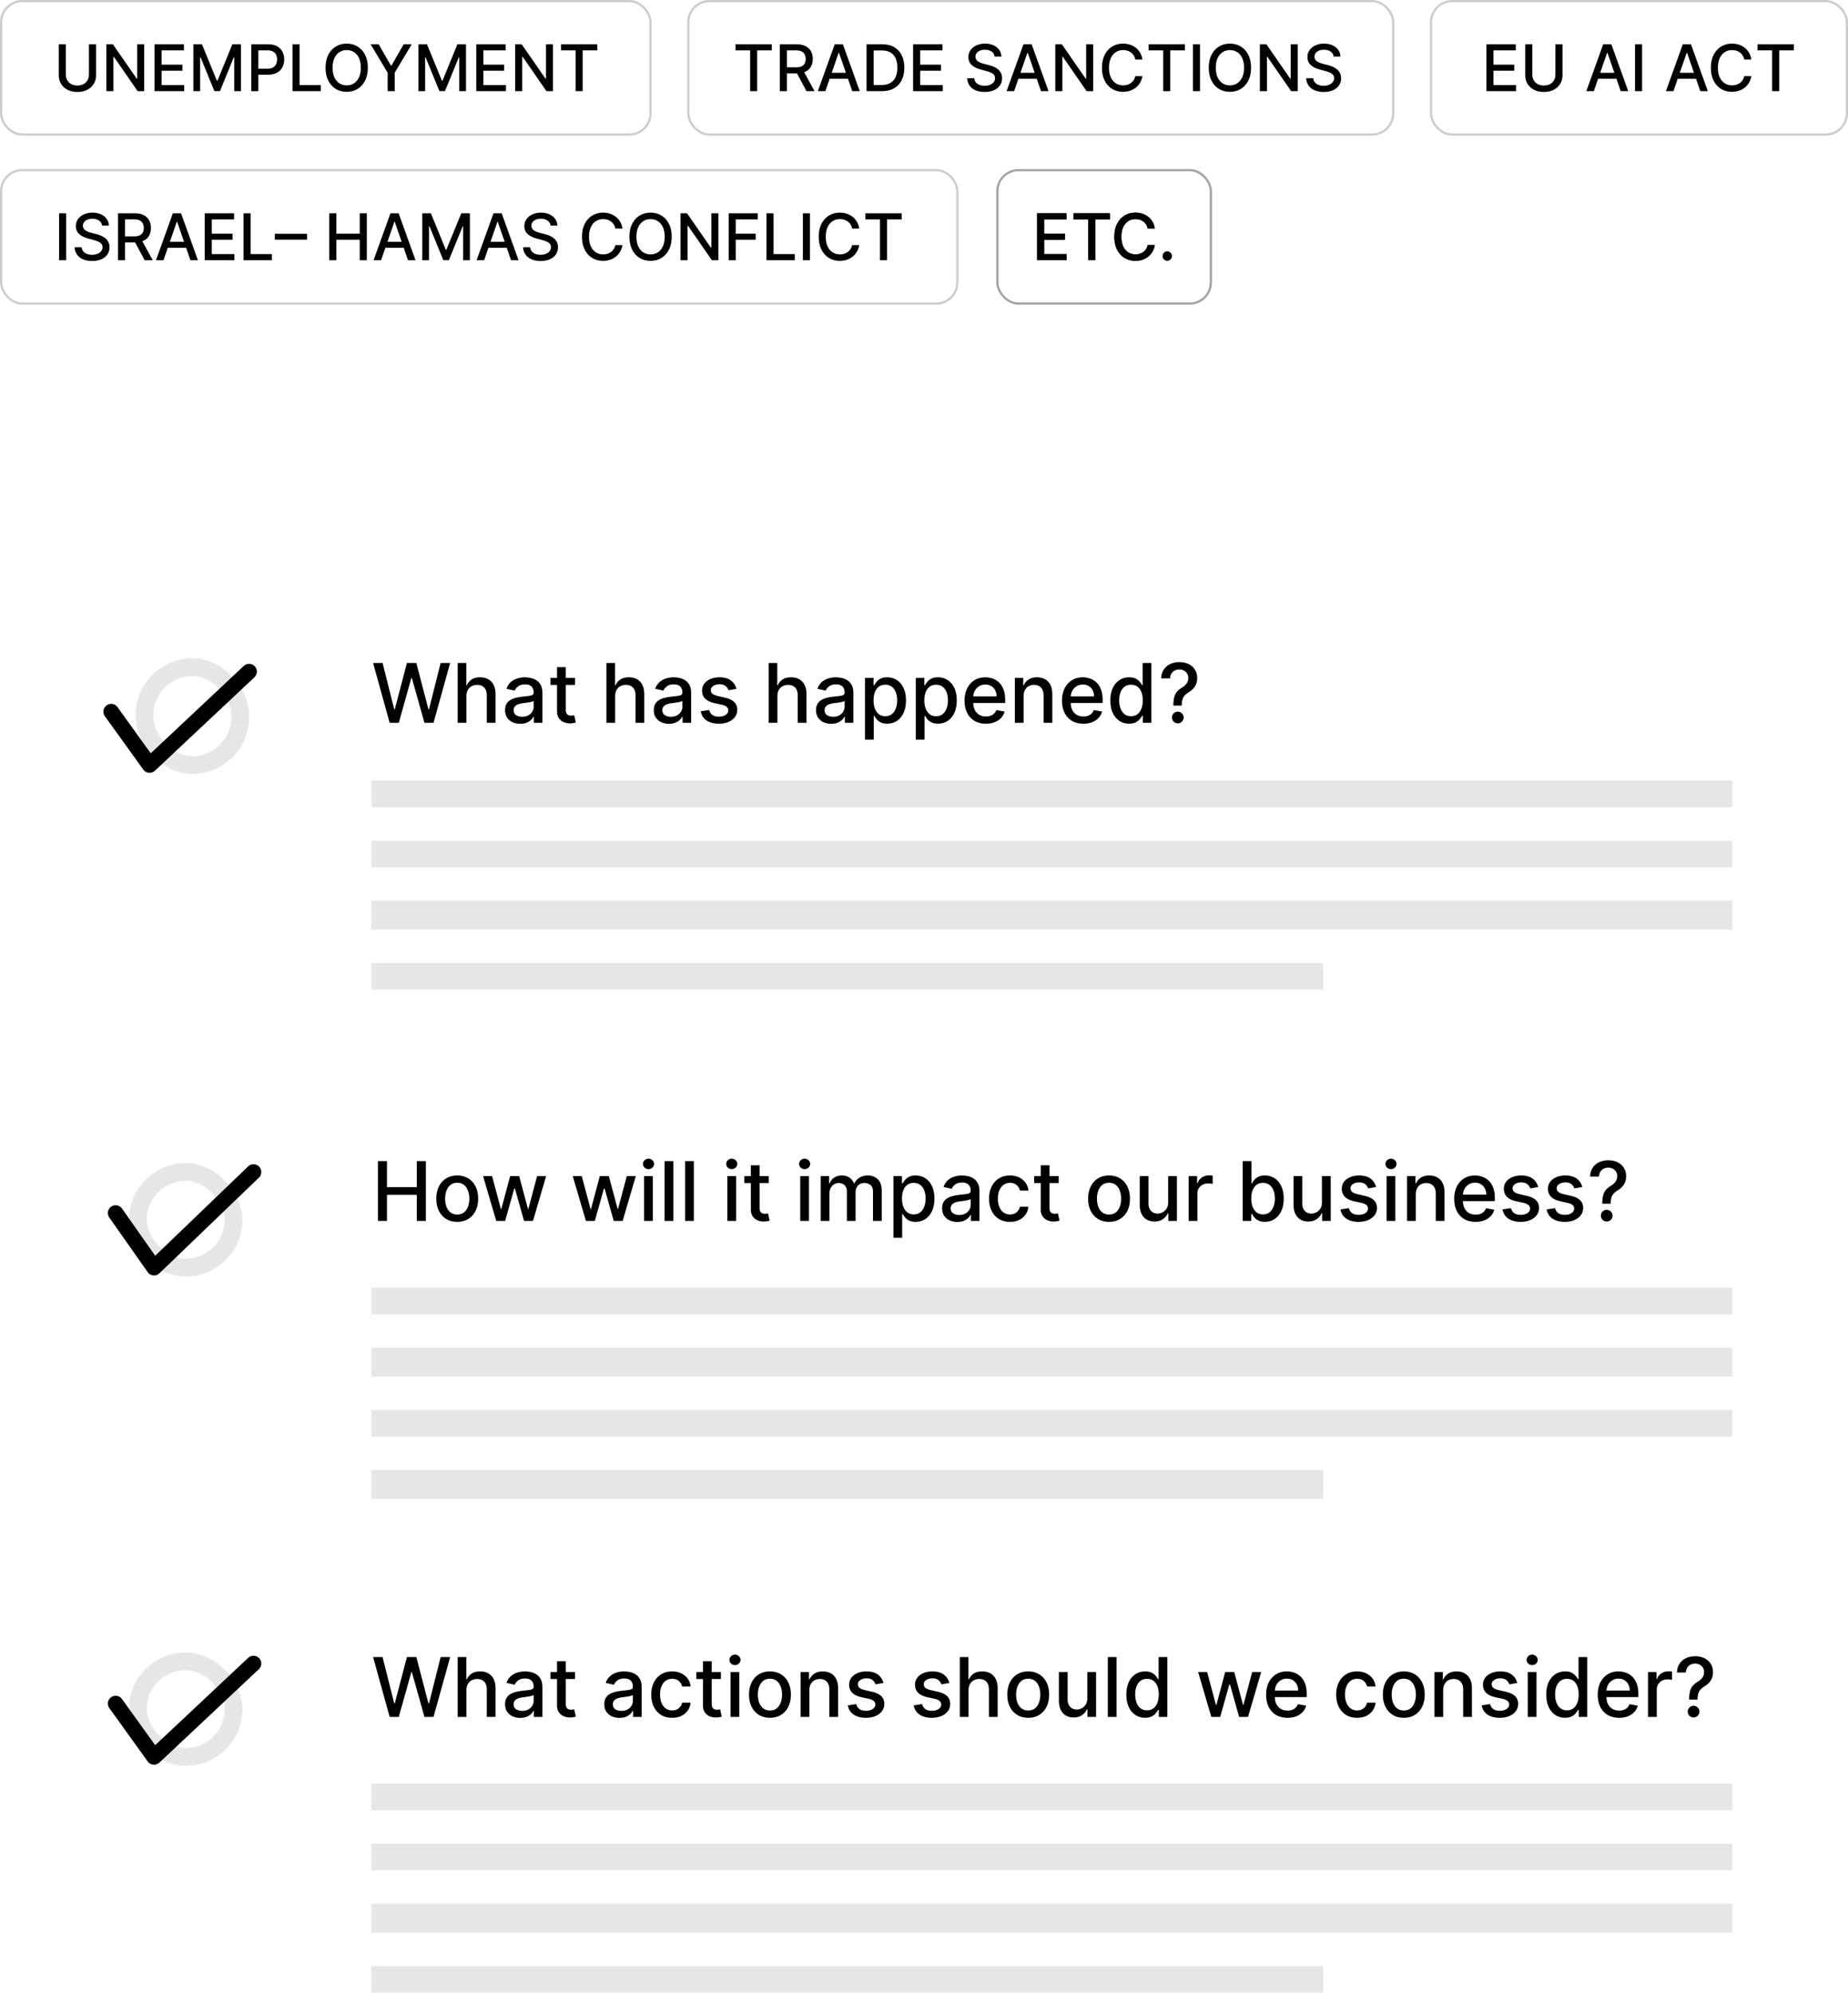 <svg xmlns="http://www.w3.org/2000/svg" width="831" height="896" fill="none"><path fill="#000" d="m175.225 325-7.463-26.909h4.27l5.243 20.839h.25l5.452-20.839h4.231l5.453 20.852h.25l5.229-20.852h4.283L194.947 325h-4.086l-5.663-20.156h-.21L179.325 325h-4.1Zm34.514-11.983V325h-3.929v-26.909h3.876v10.012h.25a5.793 5.793 0 0 1 2.168-2.588c.972-.64 2.242-.96 3.81-.96 1.384 0 2.593.285 3.626.854 1.043.57 1.849 1.419 2.418 2.549.578 1.122.867 2.523.867 4.205V325h-3.928v-12.364c0-1.48-.381-2.628-1.144-3.442-.762-.824-1.822-1.236-3.179-1.236-.929 0-1.761.198-2.497.592-.727.394-1.3.972-1.721 1.734-.412.753-.617 1.664-.617 2.733Zm24.202 12.43c-1.279 0-2.435-.237-3.469-.71-1.033-.482-1.852-1.178-2.457-2.089-.595-.911-.893-2.028-.893-3.35 0-1.139.219-2.076.657-2.812a4.848 4.848 0 0 1 1.773-1.748 9.277 9.277 0 0 1 2.497-.972 24.85 24.85 0 0 1 2.812-.499l2.943-.342c.753-.096 1.301-.25 1.642-.46.342-.21.513-.552.513-1.025v-.092c0-1.147-.324-2.036-.973-2.667-.639-.631-1.594-.946-2.864-.946-1.323 0-2.365.294-3.127.88-.753.579-1.275 1.222-1.564 1.932l-3.692-.841c.438-1.226 1.078-2.216 1.919-2.969a7.767 7.767 0 0 1 2.93-1.656 11.446 11.446 0 0 1 3.482-.526c.805 0 1.659.097 2.562.289.911.184 1.76.526 2.549 1.025.797.5 1.449 1.214 1.957 2.142.508.92.762 2.115.762 3.587V325h-3.836v-2.759h-.158c-.254.508-.635 1.007-1.143 1.498-.508.49-1.161.897-1.958 1.222-.797.324-1.752.486-2.864.486Zm.854-3.154c1.086 0 2.015-.214 2.786-.643.779-.43 1.37-.99 1.773-1.682.412-.701.618-1.45.618-2.247v-2.602c-.14.14-.412.272-.815.394-.394.114-.845.215-1.353.303-.508.079-1.003.153-1.485.223-.482.061-.885.114-1.209.158a9.708 9.708 0 0 0-2.089.486c-.622.228-1.121.556-1.498.985-.368.421-.551.981-.551 1.682 0 .972.359 1.708 1.077 2.208.718.49 1.634.735 2.746.735Zm23.759-17.475v3.154H247.53v-3.154h11.024Zm-8.067-4.835h3.928v19.091c0 .762.114 1.336.342 1.721.227.377.521.636.88.776.368.131.767.197 1.196.197.315 0 .591-.022.828-.066.236-.044.42-.079.551-.105l.71 3.245a6.497 6.497 0 0 1-.972.263c-.421.096-.946.149-1.577.158a6.934 6.934 0 0 1-2.891-.552 4.958 4.958 0 0 1-2.168-1.787c-.552-.806-.827-1.818-.827-3.035v-19.906Zm26.133 13.034V325h-3.928v-26.909h3.876v10.012h.249a5.8 5.8 0 0 1 2.168-2.588c.973-.64 2.243-.96 3.811-.96 1.384 0 2.593.285 3.626.854 1.043.57 1.848 1.419 2.418 2.549.578 1.122.867 2.523.867 4.205V325h-3.929v-12.364c0-1.48-.381-2.628-1.143-3.442-.762-.824-1.822-1.236-3.179-1.236-.929 0-1.761.198-2.497.592a4.258 4.258 0 0 0-1.721 1.734c-.412.753-.618 1.664-.618 2.733Zm24.203 12.43c-1.279 0-2.435-.237-3.469-.71-1.034-.482-1.853-1.178-2.457-2.089-.596-.911-.893-2.028-.893-3.35 0-1.139.219-2.076.657-2.812a4.84 4.84 0 0 1 1.773-1.748 9.277 9.277 0 0 1 2.497-.972 24.81 24.81 0 0 1 2.812-.499l2.943-.342c.753-.096 1.301-.25 1.642-.46.342-.21.513-.552.513-1.025v-.092c0-1.147-.325-2.036-.973-2.667-.639-.631-1.594-.946-2.864-.946-1.323 0-2.365.294-3.127.88-.754.579-1.275 1.222-1.564 1.932l-3.692-.841c.438-1.226 1.078-2.216 1.918-2.969a7.782 7.782 0 0 1 2.93-1.656 11.455 11.455 0 0 1 3.482-.526c.806 0 1.66.097 2.562.289a7.504 7.504 0 0 1 2.549 1.025c.798.5 1.45 1.214 1.958 2.142.508.92.762 2.115.762 3.587V325h-3.836v-2.759h-.158c-.254.508-.635 1.007-1.143 1.498-.508.49-1.161.897-1.958 1.222-.797.324-1.752.486-2.864.486Zm.854-3.154c1.086 0 2.015-.214 2.785-.643.78-.43 1.371-.99 1.774-1.682.412-.701.618-1.45.618-2.247v-2.602c-.14.14-.412.272-.815.394-.394.114-.845.215-1.353.303-.508.079-1.003.153-1.485.223-.482.061-.885.114-1.209.158a9.708 9.708 0 0 0-2.089.486c-.622.228-1.121.556-1.498.985-.368.421-.552.981-.552 1.682 0 .972.359 1.708 1.078 2.208.718.49 1.633.735 2.746.735Zm29.461-12.548-3.56.631a4.234 4.234 0 0 0-.71-1.301c-.315-.411-.745-.749-1.288-1.011-.543-.263-1.222-.395-2.036-.395-1.113 0-2.041.25-2.786.749-.744.491-1.117 1.126-1.117 1.906 0 .674.25 1.217.749 1.629.5.411 1.306.749 2.418 1.011l3.206.736c1.857.429 3.241 1.091 4.152 1.984.911.894 1.366 2.054 1.366 3.482 0 1.209-.35 2.286-1.051 3.232-.692.938-1.66 1.673-2.903 2.208-1.236.534-2.668.801-4.297.801-2.26 0-4.104-.481-5.532-1.445-1.427-.972-2.303-2.352-2.627-4.139l3.797-.578c.236.99.722 1.739 1.458 2.247.736.499 1.695.749 2.878.749 1.287 0 2.317-.267 3.087-.802.771-.543 1.157-1.204 1.157-1.984 0-.63-.237-1.16-.71-1.59-.464-.429-1.178-.753-2.142-.972l-3.416-.749c-1.883-.429-3.276-1.112-4.178-2.05-.893-.937-1.34-2.124-1.34-3.56 0-1.192.333-2.234.998-3.127.666-.894 1.586-1.59 2.76-2.09 1.173-.508 2.518-.762 4.033-.762 2.181 0 3.898.473 5.151 1.419 1.253.938 2.08 2.195 2.483 3.771Zm18.435 3.272V325h-3.929v-26.909h3.876v10.012h.25a5.793 5.793 0 0 1 2.168-2.588c.972-.64 2.242-.96 3.81-.96 1.384 0 2.593.285 3.626.854 1.043.57 1.849 1.419 2.418 2.549.578 1.122.867 2.523.867 4.205V325h-3.928v-12.364c0-1.48-.381-2.628-1.144-3.442-.762-.824-1.822-1.236-3.179-1.236-.929 0-1.761.198-2.497.592-.727.394-1.3.972-1.721 1.734-.412.753-.617 1.664-.617 2.733Zm24.202 12.43c-1.279 0-2.435-.237-3.469-.71-1.033-.482-1.852-1.178-2.457-2.089-.595-.911-.893-2.028-.893-3.35 0-1.139.219-2.076.657-2.812a4.848 4.848 0 0 1 1.773-1.748 9.277 9.277 0 0 1 2.497-.972 24.85 24.85 0 0 1 2.812-.499l2.943-.342c.753-.096 1.301-.25 1.642-.46.342-.21.513-.552.513-1.025v-.092c0-1.147-.324-2.036-.973-2.667-.639-.631-1.594-.946-2.864-.946-1.323 0-2.365.294-3.127.88-.753.579-1.275 1.222-1.564 1.932l-3.692-.841c.438-1.226 1.078-2.216 1.919-2.969a7.767 7.767 0 0 1 2.93-1.656 11.444 11.444 0 0 1 3.481-.526c.806 0 1.66.097 2.563.289.911.184 1.76.526 2.549 1.025.797.5 1.449 1.214 1.957 2.142.508.92.762 2.115.762 3.587V325h-3.836v-2.759h-.158c-.254.508-.635 1.007-1.143 1.498-.508.49-1.161.897-1.958 1.222-.797.324-1.752.486-2.864.486Zm.854-3.154c1.086 0 2.015-.214 2.786-.643.779-.43 1.37-.99 1.773-1.682.412-.701.618-1.45.618-2.247v-2.602c-.14.14-.412.272-.815.394-.394.114-.845.215-1.353.303-.508.079-1.003.153-1.485.223-.482.061-.885.114-1.209.158a9.708 9.708 0 0 0-2.089.486c-.622.228-1.121.556-1.498.985-.368.421-.552.981-.552 1.682 0 .972.36 1.708 1.078 2.208.718.49 1.634.735 2.746.735Zm14.338 10.275v-27.75h3.837v3.272h.328c.228-.421.557-.907.986-1.459.429-.551 1.025-1.033 1.787-1.445.762-.42 1.769-.631 3.022-.631 1.629 0 3.083.412 4.362 1.235 1.279.824 2.282 2.011 3.009 3.561.736 1.551 1.103 3.416 1.103 5.598 0 2.181-.363 4.051-1.09 5.61-.727 1.55-1.726 2.746-2.996 3.587-1.27.832-2.72 1.248-4.349 1.248-1.226 0-2.229-.206-3.009-.617-.771-.412-1.375-.894-1.813-1.446-.438-.552-.775-1.042-1.012-1.471h-.236v10.708h-3.929Zm3.85-17.659c0 1.419.206 2.663.617 3.732.412 1.068 1.008 1.905 1.787 2.509.78.596 1.735.894 2.865.894 1.174 0 2.155-.311 2.943-.933.788-.631 1.384-1.485 1.787-2.562.412-1.078.617-2.291.617-3.64 0-1.331-.201-2.527-.604-3.587-.394-1.06-.99-1.896-1.787-2.51-.788-.613-1.774-.919-2.956-.919-1.139 0-2.103.293-2.891.88-.779.587-1.371 1.406-1.774 2.457s-.604 2.278-.604 3.679Zm18.986 17.659v-27.75h3.837v3.272h.328c.228-.421.556-.907.986-1.459.429-.551 1.025-1.033 1.787-1.445.762-.42 1.769-.631 3.022-.631 1.629 0 3.083.412 4.362 1.235 1.279.824 2.282 2.011 3.009 3.561.735 1.551 1.103 3.416 1.103 5.598 0 2.181-.363 4.051-1.09 5.61-.727 1.55-1.726 2.746-2.996 3.587-1.27.832-2.72 1.248-4.349 1.248-1.226 0-2.229-.206-3.009-.617-.771-.412-1.375-.894-1.813-1.446-.438-.552-.775-1.042-1.012-1.471h-.236v10.708h-3.929Zm3.85-17.659c0 1.419.206 2.663.617 3.732.412 1.068 1.008 1.905 1.787 2.509.78.596 1.735.894 2.865.894 1.173 0 2.155-.311 2.943-.933.788-.631 1.384-1.485 1.787-2.562.412-1.078.617-2.291.617-3.64 0-1.331-.201-2.527-.604-3.587-.394-1.06-.99-1.896-1.787-2.51-.788-.613-1.774-.919-2.956-.919-1.139 0-2.103.293-2.891.88-.78.587-1.371 1.406-1.774 2.457s-.604 2.278-.604 3.679Zm27.684 10.498c-1.988 0-3.701-.425-5.137-1.274-1.428-.859-2.532-2.063-3.311-3.613-.771-1.56-1.157-3.386-1.157-5.48 0-2.067.386-3.889 1.157-5.465.779-1.577 1.865-2.808 3.258-3.693 1.402-.884 3.04-1.327 4.914-1.327 1.139 0 2.243.189 3.311.565a8.025 8.025 0 0 1 2.878 1.774c.849.806 1.52 1.853 2.01 3.14.491 1.279.736 2.834.736 4.665v1.393h-16.043v-2.944h12.193c0-1.033-.21-1.949-.631-2.746a4.761 4.761 0 0 0-1.773-1.905c-.754-.464-1.638-.696-2.654-.696-1.104 0-2.068.271-2.891.814a5.468 5.468 0 0 0-1.892 2.103 6.065 6.065 0 0 0-.657 2.798v2.3c0 1.349.236 2.496.709 3.442.482.946 1.152 1.669 2.011 2.168.858.491 1.861.736 3.009.736.744 0 1.423-.105 2.036-.315a4.394 4.394 0 0 0 1.59-.973 4.223 4.223 0 0 0 1.025-1.59l3.718.671a6.735 6.735 0 0 1-1.603 2.877c-.762.815-1.721 1.45-2.877 1.905-1.148.447-2.457.67-3.929.67Zm16.946-12.39V325h-3.928v-20.182h3.771v3.285h.249a5.77 5.77 0 0 1 2.182-2.575c.998-.649 2.255-.973 3.771-.973 1.375 0 2.579.289 3.613.868 1.033.569 1.835 1.419 2.404 2.549.57 1.13.854 2.527.854 4.191V325h-3.928v-12.364c0-1.463-.381-2.606-1.143-3.429-.762-.832-1.809-1.249-3.141-1.249-.911 0-1.721.198-2.43.592-.701.394-1.257.972-1.669 1.734-.403.753-.605 1.664-.605 2.733Zm26.883 12.39c-1.988 0-3.701-.425-5.137-1.274-1.428-.859-2.532-2.063-3.311-3.613-.771-1.56-1.156-3.386-1.156-5.48 0-2.067.385-3.889 1.156-5.465.779-1.577 1.866-2.808 3.258-3.693 1.402-.884 3.04-1.327 4.914-1.327 1.139 0 2.243.189 3.311.565a8.025 8.025 0 0 1 2.878 1.774c.85.806 1.52 1.853 2.01 3.14.491 1.279.736 2.834.736 4.665v1.393h-16.043v-2.944h12.193c0-1.033-.21-1.949-.63-2.746a4.77 4.77 0 0 0-1.774-1.905c-.754-.464-1.638-.696-2.654-.696-1.104 0-2.068.271-2.891.814a5.468 5.468 0 0 0-1.892 2.103 6.065 6.065 0 0 0-.657 2.798v2.3c0 1.349.237 2.496.71 3.442.481.946 1.151 1.669 2.01 2.168.858.491 1.861.736 3.009.736.744 0 1.423-.105 2.036-.315a4.394 4.394 0 0 0 1.59-.973 4.223 4.223 0 0 0 1.025-1.59l3.718.671a6.725 6.725 0 0 1-1.603 2.877c-.762.815-1.721 1.45-2.877 1.905-1.148.447-2.457.67-3.929.67Zm20.573-.013c-1.629 0-3.083-.416-4.362-1.248-1.27-.841-2.269-2.037-2.996-3.587-.718-1.559-1.077-3.429-1.077-5.61 0-2.182.363-4.047 1.09-5.598.736-1.55 1.743-2.737 3.022-3.561 1.279-.823 2.729-1.235 4.349-1.235 1.253 0 2.26.211 3.022.631.771.412 1.367.894 1.787 1.445.429.552.762 1.038.999 1.459h.236v-9.999h3.929V325h-3.837v-3.14h-.328c-.237.429-.578.919-1.025 1.471-.438.552-1.042 1.034-1.813 1.446-.771.411-1.77.617-2.996.617Zm.867-3.35c1.13 0 2.085-.298 2.865-.894.788-.604 1.384-1.441 1.786-2.509.412-1.069.618-2.313.618-3.732 0-1.401-.201-2.628-.604-3.679-.403-1.051-.995-1.87-1.774-2.457-.78-.587-1.743-.88-2.891-.88-1.182 0-2.168.306-2.956.919-.788.614-1.384 1.45-1.787 2.51-.394 1.06-.591 2.256-.591 3.587 0 1.349.201 2.562.604 3.64.403 1.077.999 1.931 1.787 2.562.797.622 1.778.933 2.943.933Zm19.036-4.783v-.25c.017-1.629.179-2.925.486-3.889.315-.963.762-1.743 1.34-2.339a10.301 10.301 0 0 1 2.089-1.629 8.539 8.539 0 0 0 1.419-1.117 4.72 4.72 0 0 0 .999-1.419 4.203 4.203 0 0 0 .368-1.774c0-.779-.184-1.454-.552-2.023a3.686 3.686 0 0 0-1.472-1.314c-.604-.315-1.279-.473-2.023-.473-.675 0-1.319.14-1.932.421a3.66 3.66 0 0 0-1.524 1.313c-.403.587-.635 1.345-.696 2.274h-3.995c.062-1.577.46-2.909 1.196-3.995a6.992 6.992 0 0 1 2.917-2.483c1.218-.561 2.562-.841 4.034-.841 1.611 0 3.022.302 4.231.907 1.208.595 2.146 1.432 2.811 2.509.675 1.069 1.012 2.317 1.012 3.745 0 .981-.153 1.866-.46 2.654a6.558 6.558 0 0 1-1.314 2.089 8.963 8.963 0 0 1-2.023 1.629c-.745.465-1.349.946-1.813 1.446a4.588 4.588 0 0 0-.999 1.773c-.21.684-.324 1.529-.342 2.536v.25h-3.757Zm1.984 7.989a2.55 2.55 0 0 1-1.853-.762 2.543 2.543 0 0 1-.775-1.866c0-.718.258-1.332.775-1.84a2.531 2.531 0 0 1 1.853-.775c.709 0 1.322.259 1.839.775.526.508.788 1.122.788 1.84 0 .482-.122.924-.367 1.327a2.729 2.729 0 0 1-.946.946 2.514 2.514 0 0 1-1.314.355ZM39.998 19.91h3.193v13.87c0 1.477-.347 2.785-1.04 3.925-.694 1.132-1.669 2.025-2.925 2.677-1.257.646-2.73.968-4.418.968-1.682 0-3.151-.322-4.408-.968-1.256-.652-2.231-1.545-2.925-2.677-.693-1.14-1.04-2.448-1.04-3.924V19.909h3.183v13.614c0 .955.209 1.803.628 2.544a4.559 4.559 0 0 0 1.802 1.75c.776.42 1.696.629 2.76.629 1.07 0 1.994-.21 2.77-.628a4.403 4.403 0 0 0 1.792-1.75c.419-.742.628-1.59.628-2.545V19.91Zm24.842 0V41h-2.925l-10.72-15.468h-.196V41h-3.182V19.91h2.945l10.731 15.488h.196V19.909h3.151ZM69.482 41V19.91h13.223v2.738h-10.04v6.427h9.35v2.729h-9.35v6.457h10.164V41H69.482Zm17.474-21.09h3.862l6.714 16.394h.247l6.715-16.395h3.862V41h-3.028V25.738h-.196l-6.22 15.231H96.4l-6.22-15.241h-.195V41h-3.028V19.91ZM112.982 41V19.91h7.518c1.641 0 3 .298 4.078.895 1.078.597 1.885 1.414 2.42 2.451.536 1.03.803 2.19.803 3.48 0 1.298-.271 2.466-.813 3.502-.536 1.03-1.346 1.847-2.431 2.451-1.077.598-2.433.896-4.067.896h-5.17v-2.698h4.881c1.037 0 1.878-.178 2.523-.535.646-.364 1.119-.859 1.422-1.483.302-.625.453-1.336.453-2.132s-.151-1.504-.453-2.122c-.303-.617-.78-1.101-1.432-1.452-.645-.35-1.497-.525-2.554-.525h-3.996V41h-3.182Zm18.55 0V19.91h3.182v18.35h9.557V41h-12.739ZM165.4 30.454c0 2.252-.411 4.188-1.235 5.809-.824 1.613-1.954 2.856-3.388 3.728-1.428.865-3.052 1.297-4.872 1.297-1.826 0-3.456-.432-4.891-1.297-1.428-.872-2.554-2.118-3.378-3.739-.824-1.62-1.236-3.552-1.236-5.798 0-2.251.412-4.184 1.236-5.797.824-1.62 1.95-2.863 3.378-3.728 1.435-.872 3.065-1.308 4.891-1.308 1.82 0 3.444.436 4.872 1.308 1.434.865 2.564 2.107 3.388 3.728.824 1.613 1.235 3.546 1.235 5.797Zm-3.151 0c0-1.716-.278-3.161-.834-4.335-.549-1.18-1.304-2.073-2.266-2.678-.954-.61-2.035-.916-3.244-.916-1.215 0-2.3.305-3.254.916-.954.605-1.709 1.497-2.265 2.678-.55 1.174-.824 2.62-.824 4.335 0 1.717.274 3.166.824 4.346.556 1.174 1.311 2.067 2.265 2.678.954.604 2.039.906 3.254.906 1.209 0 2.29-.302 3.244-.906.962-.611 1.717-1.504 2.266-2.678.556-1.18.834-2.63.834-4.345Zm4.416-10.545h3.614l5.51 9.588h.226l5.51-9.588h3.615l-7.652 12.811V41h-3.172v-8.28l-7.651-12.81Zm21.479 0h3.862l6.715 16.395h.247l6.714-16.395h3.862V41h-3.028V25.738h-.195l-6.22 15.231h-2.513l-6.22-15.241h-.196V41h-3.028V19.91ZM214.171 41V19.91h13.223v2.738h-10.041v6.427h9.351v2.729h-9.351v6.457h10.164V41h-13.346Zm34.496-21.09V41h-2.924l-10.721-15.468h-.196V41h-3.182V19.91h2.946l10.73 15.488h.196V19.909h3.151Zm3.602 2.738V19.91h16.323v2.74h-6.581V41h-3.172V22.648h-6.57ZM169.956 549v-26.909h4.06v11.694h13.415v-11.694h4.074V549h-4.074v-11.733h-13.415V549h-4.06Zm35.647.407c-1.892 0-3.543-.433-4.953-1.3-1.411-.868-2.506-2.081-3.285-3.64-.78-1.559-1.17-3.381-1.17-5.466 0-2.093.39-3.924 1.17-5.492.779-1.568 1.874-2.786 3.285-3.653 1.41-.867 3.061-1.301 4.953-1.301 1.892 0 3.543.434 4.953 1.301 1.411.867 2.506 2.085 3.285 3.653.78 1.568 1.17 3.399 1.17 5.492 0 2.085-.39 3.907-1.17 5.466-.779 1.559-1.874 2.772-3.285 3.64-1.41.867-3.061 1.3-4.953 1.3Zm.013-3.298c1.226 0 2.243-.324 3.048-.972.806-.648 1.402-1.511 1.787-2.588.395-1.078.592-2.265.592-3.561 0-1.288-.197-2.47-.592-3.548-.385-1.086-.981-1.957-1.787-2.614-.805-.657-1.822-.986-3.048-.986-1.235 0-2.26.329-3.074.986-.806.657-1.406 1.528-1.801 2.614-.385 1.078-.578 2.26-.578 3.548 0 1.296.193 2.483.578 3.561.395 1.077.995 1.94 1.801 2.588.814.648 1.839.972 3.074.972ZM223.157 549l-5.939-20.182h4.06l3.955 14.821h.197l3.968-14.821h4.06l3.942 14.756h.197l3.929-14.756h4.06L239.66 549h-4.008l-4.099-14.571h-.302l-4.1 14.571h-3.994Zm40.324 0-5.939-20.182h4.06l3.955 14.821h.197l3.968-14.821h4.06l3.942 14.756h.197l3.929-14.756h4.06L279.984 549h-4.007l-4.1-14.571h-.302l-4.1 14.571h-3.994Zm26.157 0v-20.182h3.929V549h-3.929Zm1.984-23.296c-.683 0-1.27-.228-1.761-.683-.481-.464-.722-1.016-.722-1.656 0-.648.241-1.2.722-1.655a2.475 2.475 0 0 1 1.761-.697 2.43 2.43 0 0 1 1.748.697c.49.455.735 1.007.735 1.655 0 .64-.245 1.192-.735 1.656a2.455 2.455 0 0 1-1.748.683Zm11.159-3.613V549h-3.929v-26.909h3.929Zm9.213 0V549h-3.928v-26.909h3.928ZM327.072 549v-20.182H331V549h-3.928Zm1.984-23.296a2.5 2.5 0 0 1-1.761-.683c-.482-.464-.723-1.016-.723-1.656 0-.648.241-1.2.723-1.655a2.474 2.474 0 0 1 1.761-.697c.683 0 1.265.233 1.747.697.491.455.736 1.007.736 1.655 0 .64-.245 1.192-.736 1.656a2.453 2.453 0 0 1-1.747.683Zm16.65 3.114v3.154h-11.023v-3.154h11.023Zm-8.067-4.835h3.928v19.091c0 .762.114 1.336.342 1.721.228.377.521.636.88.776.368.131.767.197 1.196.197.315 0 .591-.022.828-.066l.552-.105.709 3.245a6.497 6.497 0 0 1-.972.263c-.421.096-.946.149-1.577.158a6.93 6.93 0 0 1-2.89-.552 4.947 4.947 0 0 1-2.168-1.787c-.552-.806-.828-1.818-.828-3.035v-19.906ZM359.844 549v-20.182h3.929V549h-3.929Zm1.984-23.296c-.683 0-1.27-.228-1.761-.683-.481-.464-.722-1.016-.722-1.656 0-.648.241-1.2.722-1.655a2.475 2.475 0 0 1 1.761-.697 2.43 2.43 0 0 1 1.748.697c.49.455.735 1.007.735 1.655 0 .64-.245 1.192-.735 1.656a2.455 2.455 0 0 1-1.748.683Zm7.23 23.296v-20.182h3.771v3.285h.25c.42-1.112 1.108-1.98 2.062-2.602.955-.63 2.098-.946 3.43-.946 1.349 0 2.479.316 3.39.946.919.631 1.598 1.498 2.036 2.602h.21c.482-1.077 1.249-1.936 2.3-2.575 1.051-.649 2.304-.973 3.758-.973 1.83 0 3.324.574 4.48 1.722 1.165 1.147 1.748 2.877 1.748 5.19V549h-3.929v-13.165c0-1.367-.372-2.357-1.117-2.97-.744-.613-1.633-.92-2.667-.92-1.279 0-2.273.394-2.983 1.183-.709.779-1.064 1.782-1.064 3.009V549h-3.915v-13.415c0-1.095-.342-1.975-1.025-2.641-.684-.666-1.573-.999-2.668-.999-.744 0-1.432.197-2.062.592-.622.385-1.126.924-1.511 1.616-.377.692-.565 1.493-.565 2.404V549h-3.929Zm32.7 7.568v-27.75h3.837v3.272h.328c.228-.421.557-.907.986-1.459.429-.551 1.025-1.033 1.787-1.445.762-.42 1.769-.631 3.022-.631 1.629 0 3.083.412 4.362 1.235 1.279.824 2.282 2.011 3.009 3.561.736 1.551 1.103 3.416 1.103 5.598 0 2.181-.363 4.051-1.09 5.61-.727 1.55-1.726 2.746-2.996 3.587-1.27.832-2.72 1.248-4.349 1.248-1.226 0-2.229-.206-3.009-.617-.771-.412-1.375-.894-1.813-1.446-.438-.552-.775-1.042-1.012-1.471h-.236v10.708h-3.929Zm3.85-17.659c0 1.419.206 2.663.617 3.732.412 1.068 1.008 1.905 1.787 2.509.78.596 1.735.894 2.865.894 1.174 0 2.155-.311 2.943-.933.788-.631 1.384-1.485 1.787-2.562.412-1.078.617-2.291.617-3.64 0-1.331-.201-2.527-.604-3.587-.394-1.06-.99-1.896-1.787-2.51-.788-.613-1.774-.919-2.956-.919-1.139 0-2.102.293-2.891.88-.779.587-1.371 1.406-1.774 2.457s-.604 2.278-.604 3.679Zm24.859 10.538c-1.279 0-2.435-.237-3.468-.71-1.034-.482-1.853-1.178-2.457-2.089-.596-.911-.894-2.028-.894-3.35 0-1.139.219-2.076.657-2.812a4.844 4.844 0 0 1 1.774-1.748 9.27 9.27 0 0 1 2.496-.972 24.85 24.85 0 0 1 2.812-.499l2.943-.342c.754-.096 1.301-.25 1.643-.46.341-.21.512-.552.512-1.025v-.092c0-1.147-.324-2.036-.972-2.667-.64-.631-1.594-.946-2.865-.946-1.322 0-2.365.294-3.127.88-.753.579-1.274 1.222-1.563 1.932l-3.692-.841c.438-1.226 1.077-2.216 1.918-2.969a7.774 7.774 0 0 1 2.93-1.656 11.45 11.45 0 0 1 3.482-.526c.806 0 1.66.097 2.562.289a7.504 7.504 0 0 1 2.549 1.025c.797.5 1.45 1.214 1.958 2.142.508.92.762 2.115.762 3.587V549h-3.837v-2.759h-.157c-.254.508-.636 1.007-1.144 1.498-.508.49-1.16.897-1.957 1.222-.797.324-1.752.486-2.865.486Zm.854-3.154c1.087 0 2.015-.214 2.786-.643.779-.43 1.371-.99 1.774-1.682a4.37 4.37 0 0 0 .617-2.247v-2.602c-.14.14-.411.272-.814.394a12.79 12.79 0 0 1-1.354.303c-.508.079-1.003.153-1.484.223-.482.061-.885.114-1.209.158a9.694 9.694 0 0 0-2.089.486c-.622.228-1.122.556-1.498.985-.368.421-.552.981-.552 1.682 0 .972.359 1.708 1.077 2.208.719.49 1.634.735 2.746.735Zm22.84 3.114c-1.954 0-3.636-.442-5.046-1.327-1.401-.893-2.479-2.124-3.232-3.692-.753-1.568-1.13-3.363-1.13-5.387 0-2.05.385-3.858 1.156-5.426.771-1.577 1.857-2.808 3.259-3.693 1.401-.884 3.052-1.327 4.953-1.327 1.533 0 2.9.285 4.1.854 1.2.561 2.168 1.349 2.903 2.366.745 1.016 1.187 2.203 1.327 3.56h-3.823c-.21-.946-.692-1.76-1.445-2.444-.745-.683-1.744-1.025-2.996-1.025-1.095 0-2.054.29-2.878.868-.814.569-1.449 1.384-1.905 2.444-.455 1.051-.683 2.295-.683 3.731 0 1.472.223 2.742.67 3.81.447 1.069 1.077 1.897 1.892 2.484.824.587 1.791.88 2.904.88.744 0 1.419-.136 2.023-.407a4.144 4.144 0 0 0 1.538-1.196c.42-.517.713-1.139.88-1.866h3.823c-.14 1.306-.565 2.471-1.274 3.495-.71 1.025-1.66 1.831-2.851 2.418-1.183.587-2.571.88-4.165.88Zm21.913-20.589v3.154H465.05v-3.154h11.024Zm-8.068-4.835h3.929v19.091c0 .762.114 1.336.341 1.721.228.377.521.636.881.776.368.131.766.197 1.195.197.316 0 .592-.022.828-.066.237-.044.42-.079.552-.105l.709 3.245a6.429 6.429 0 0 1-.972.263c-.42.096-.946.149-1.577.158a6.93 6.93 0 0 1-2.89-.552 4.953 4.953 0 0 1-2.168-1.787c-.552-.806-.828-1.818-.828-3.035v-19.906Zm30.706 25.424c-1.892 0-3.543-.433-4.953-1.3-1.41-.868-2.505-2.081-3.285-3.64-.78-1.559-1.169-3.381-1.169-5.466 0-2.093.389-3.924 1.169-5.492s1.875-2.786 3.285-3.653c1.41-.867 3.061-1.301 4.953-1.301 1.892 0 3.544.434 4.954 1.301 1.41.867 2.505 2.085 3.285 3.653.779 1.568 1.169 3.399 1.169 5.492 0 2.085-.39 3.907-1.169 5.466-.78 1.559-1.875 2.772-3.285 3.64-1.41.867-3.062 1.3-4.954 1.3Zm.013-3.298c1.227 0 2.243-.324 3.049-.972.806-.648 1.401-1.511 1.787-2.588.394-1.078.591-2.265.591-3.561 0-1.288-.197-2.47-.591-3.548-.386-1.086-.981-1.957-1.787-2.614-.806-.657-1.822-.986-3.049-.986-1.235 0-2.259.329-3.074.986-.806.657-1.406 1.528-1.8 2.614-.386 1.078-.578 2.26-.578 3.548 0 1.296.192 2.483.578 3.561.394 1.077.994 1.94 1.8 2.588.815.648 1.839.972 3.074.972Zm26.565-5.479v-11.812h3.941V549h-3.862v-3.495h-.211c-.464 1.077-1.209 1.975-2.233 2.694-1.016.709-2.282 1.064-3.798 1.064-1.296 0-2.443-.285-3.442-.854-.99-.578-1.769-1.432-2.339-2.562-.56-1.13-.841-2.528-.841-4.192v-12.837h3.929v12.364c0 1.375.381 2.47 1.143 3.285s1.752 1.222 2.969 1.222c.736 0 1.468-.184 2.195-.552.735-.368 1.344-.924 1.826-1.669.491-.744.731-1.69.723-2.838Zm9.22 8.37v-20.182h3.797v3.206h.211c.367-1.086 1.016-1.94 1.944-2.562.937-.631 1.997-.946 3.18-.946.245 0 .534.009.867.026.342.018.609.04.802.066v3.758a7.08 7.08 0 0 0-.841-.145 8.068 8.068 0 0 0-1.209-.092c-.929 0-1.756.197-2.483.592a4.39 4.39 0 0 0-1.709 1.616c-.42.683-.63 1.462-.63 2.338V549h-3.929Zm24.308 0v-26.909h3.928v9.999h.237c.228-.421.556-.907.985-1.459.429-.551 1.025-1.033 1.787-1.445.762-.42 1.77-.631 3.022-.631 1.629 0 3.083.412 4.362 1.235 1.279.824 2.282 2.011 3.009 3.561.736 1.551 1.104 3.416 1.104 5.598 0 2.181-.364 4.051-1.091 5.61-.727 1.55-1.725 2.746-2.995 3.587-1.27.832-2.72 1.248-4.349 1.248-1.227 0-2.23-.206-3.009-.617-.771-.412-1.376-.894-1.814-1.446-.437-.552-.775-1.042-1.011-1.471h-.329V549h-3.836Zm3.849-10.091c0 1.419.206 2.663.618 3.732.412 1.068 1.007 1.905 1.787 2.509.78.596 1.734.894 2.864.894 1.174 0 2.155-.311 2.943-.933.789-.631 1.384-1.485 1.787-2.562.412-1.078.618-2.291.618-3.64 0-1.331-.202-2.527-.604-3.587-.395-1.06-.99-1.896-1.787-2.51-.789-.613-1.774-.919-2.957-.919-1.138 0-2.102.293-2.89.88-.78.587-1.371 1.406-1.774 2.457s-.605 2.278-.605 3.679Zm31.781 1.721v-11.812h3.942V549h-3.863v-3.495h-.211c-.464 1.077-1.208 1.975-2.233 2.694-1.016.709-2.282 1.064-3.797 1.064-1.297 0-2.444-.285-3.443-.854-.99-.578-1.769-1.432-2.339-2.562-.56-1.13-.841-2.528-.841-4.192v-12.837h3.929v12.364c0 1.375.381 2.47 1.143 3.285s1.752 1.222 2.97 1.222c.735 0 1.467-.184 2.194-.552.736-.368 1.344-.924 1.826-1.669.491-.744.732-1.69.723-2.838Zm24.344-6.885-3.561.631a4.234 4.234 0 0 0-.71-1.301c-.315-.411-.744-.749-1.287-1.011-.543-.263-1.222-.395-2.037-.395-1.112 0-2.041.25-2.785.749-.745.491-1.117 1.126-1.117 1.906 0 .674.249 1.217.749 1.629.499.411 1.305.749 2.417 1.011l3.206.736c1.857.429 3.241 1.091 4.152 1.984.911.894 1.367 2.054 1.367 3.482 0 1.209-.351 2.286-1.051 3.232-.692.938-1.66 1.673-2.904 2.208-1.235.534-2.667.801-4.297.801-2.26 0-4.104-.481-5.531-1.445-1.428-.972-2.304-2.352-2.628-4.139l3.797-.578c.237.99.723 1.739 1.459 2.247.735.499 1.694.749 2.877.749 1.288 0 2.317-.267 3.088-.802.771-.543 1.156-1.204 1.156-1.984 0-.63-.237-1.16-.71-1.59-.464-.429-1.178-.753-2.141-.972l-3.416-.749c-1.884-.429-3.276-1.112-4.179-2.05-.893-.937-1.34-2.124-1.34-3.56 0-1.192.333-2.234.999-3.127.665-.894 1.585-1.59 2.759-2.09 1.174-.508 2.518-.762 4.034-.762 2.181 0 3.898.473 5.15 1.419 1.253.938 2.081 2.195 2.484 3.771ZM623.505 549v-20.182h3.929V549h-3.929Zm1.984-23.296c-.683 0-1.27-.228-1.76-.683-.482-.464-.723-1.016-.723-1.656 0-.648.241-1.2.723-1.655a2.471 2.471 0 0 1 1.76-.697 2.43 2.43 0 0 1 1.748.697c.49.455.736 1.007.736 1.655 0 .64-.246 1.192-.736 1.656a2.455 2.455 0 0 1-1.748.683Zm11.159 11.313V549h-3.929v-20.182h3.771v3.285h.25a5.762 5.762 0 0 1 2.181-2.575c.998-.649 2.255-.973 3.771-.973 1.375 0 2.579.289 3.613.868 1.034.569 1.835 1.419 2.405 2.549.569 1.13.854 2.527.854 4.191V549h-3.929v-12.364c0-1.463-.381-2.606-1.143-3.429-.762-.832-1.809-1.249-3.14-1.249-.911 0-1.722.198-2.431.592-.701.394-1.257.972-1.669 1.734-.403.753-.604 1.664-.604 2.733Zm26.883 12.39c-1.989 0-3.701-.425-5.138-1.274-1.428-.859-2.531-2.063-3.311-3.613-.771-1.56-1.156-3.386-1.156-5.48 0-2.067.385-3.889 1.156-5.465.78-1.577 1.866-2.808 3.259-3.693 1.401-.884 3.039-1.327 4.914-1.327a9.91 9.91 0 0 1 3.311.565 8.021 8.021 0 0 1 2.877 1.774c.85.806 1.52 1.853 2.01 3.14.491 1.279.736 2.834.736 4.665v1.393h-16.043v-2.944h12.193c0-1.033-.21-1.949-.63-2.746a4.77 4.77 0 0 0-1.774-1.905c-.753-.464-1.638-.696-2.654-.696-1.104 0-2.067.271-2.891.814a5.476 5.476 0 0 0-1.892 2.103 6.065 6.065 0 0 0-.657 2.798v2.3c0 1.349.237 2.496.71 3.442.482.946 1.152 1.669 2.01 2.168.859.491 1.861.736 3.009.736.745 0 1.423-.105 2.037-.315a4.381 4.381 0 0 0 1.589-.973 4.211 4.211 0 0 0 1.025-1.59l3.719.671a6.746 6.746 0 0 1-1.603 2.877c-.762.815-1.722 1.45-2.878 1.905-1.147.447-2.457.67-3.928.67Zm28.14-15.662-3.56.631a4.234 4.234 0 0 0-.71-1.301c-.315-.411-.744-.749-1.287-1.011-.544-.263-1.222-.395-2.037-.395-1.112 0-2.041.25-2.786.749-.744.491-1.116 1.126-1.116 1.906 0 .674.249 1.217.749 1.629.499.411 1.305.749 2.417 1.011l3.206.736c1.857.429 3.241 1.091 4.152 1.984.911.894 1.367 2.054 1.367 3.482 0 1.209-.351 2.286-1.052 3.232-.692.938-1.659 1.673-2.903 2.208-1.235.534-2.668.801-4.297.801-2.26 0-4.104-.481-5.531-1.445-1.428-.972-2.304-2.352-2.628-4.139l3.797-.578c.236.99.723 1.739 1.458 2.247.736.499 1.695.749 2.878.749 1.288 0 2.317-.267 3.088-.802.77-.543 1.156-1.204 1.156-1.984 0-.63-.237-1.16-.71-1.59-.464-.429-1.178-.753-2.141-.972l-3.417-.749c-1.883-.429-3.276-1.112-4.178-2.05-.893-.937-1.34-2.124-1.34-3.56 0-1.192.333-2.234.999-3.127.665-.894 1.585-1.59 2.759-2.09 1.174-.508 2.518-.762 4.034-.762 2.181 0 3.898.473 5.15 1.419 1.253.938 2.08 2.195 2.483 3.771Zm19.837 0-3.56.631a4.234 4.234 0 0 0-.71-1.301c-.315-.411-.744-.749-1.288-1.011-.543-.263-1.221-.395-2.036-.395-1.113 0-2.041.25-2.786.749-.744.491-1.116 1.126-1.116 1.906 0 .674.249 1.217.748 1.629.5.411 1.306.749 2.418 1.011l3.206.736c1.857.429 3.241 1.091 4.152 1.984.911.894 1.367 2.054 1.367 3.482 0 1.209-.351 2.286-1.052 3.232-.692.938-1.66 1.673-2.903 2.208-1.235.534-2.668.801-4.297.801-2.26 0-4.104-.481-5.532-1.445-1.427-.972-2.303-2.352-2.627-4.139l3.797-.578c.236.99.723 1.739 1.458 2.247.736.499 1.695.749 2.878.749 1.287 0 2.317-.267 3.088-.802.77-.543 1.156-1.204 1.156-1.984 0-.63-.237-1.16-.71-1.59-.464-.429-1.178-.753-2.141-.972l-3.417-.749c-1.883-.429-3.276-1.112-4.178-2.05-.893-.937-1.34-2.124-1.34-3.56 0-1.192.333-2.234.998-3.127.666-.894 1.586-1.59 2.76-2.09 1.174-.508 2.518-.762 4.033-.762 2.182 0 3.898.473 5.151 1.419 1.253.938 2.08 2.195 2.483 3.771Zm9.011 7.516v-.25c.017-1.629.179-2.925.486-3.889.315-.963.762-1.743 1.34-2.339a10.301 10.301 0 0 1 2.089-1.629 8.539 8.539 0 0 0 1.419-1.117 4.72 4.72 0 0 0 .999-1.419 4.203 4.203 0 0 0 .368-1.774c0-.779-.184-1.454-.552-2.023a3.686 3.686 0 0 0-1.472-1.314c-.604-.315-1.279-.473-2.023-.473-.675 0-1.319.14-1.932.421a3.66 3.66 0 0 0-1.524 1.313c-.403.587-.635 1.345-.696 2.274h-3.995c.062-1.577.46-2.909 1.196-3.995a6.992 6.992 0 0 1 2.917-2.483c1.218-.561 2.562-.841 4.034-.841 1.611 0 3.022.302 4.23.907 1.209.595 2.147 1.432 2.812 2.509.675 1.069 1.012 2.317 1.012 3.745 0 .981-.153 1.866-.46 2.654a6.558 6.558 0 0 1-1.314 2.089 8.963 8.963 0 0 1-2.023 1.629c-.745.465-1.349.946-1.813 1.446a4.588 4.588 0 0 0-.999 1.773c-.21.684-.324 1.529-.342 2.536v.25h-3.757Zm1.984 7.989a2.55 2.55 0 0 1-1.853-.762 2.543 2.543 0 0 1-.775-1.866c0-.718.258-1.332.775-1.84a2.531 2.531 0 0 1 1.853-.775c.709 0 1.322.259 1.839.775.526.508.788 1.122.788 1.84 0 .482-.122.924-.367 1.327a2.723 2.723 0 0 1-.947.946 2.508 2.508 0 0 1-1.313.355ZM175.225 772l-7.463-26.909h4.27l5.243 20.839h.25l5.452-20.839h4.231l5.453 20.852h.25l5.229-20.852h4.283L194.947 772h-4.086l-5.663-20.156h-.21L179.325 772h-4.1Zm34.514-11.983V772h-3.929v-26.909h3.876v10.012h.25a5.793 5.793 0 0 1 2.168-2.588c.972-.64 2.242-.96 3.81-.96 1.384 0 2.593.285 3.626.854 1.043.57 1.849 1.419 2.418 2.549.578 1.122.867 2.523.867 4.205V772h-3.928v-12.364c0-1.48-.381-2.628-1.144-3.442-.762-.824-1.822-1.236-3.179-1.236-.929 0-1.761.198-2.497.592-.727.394-1.3.972-1.721 1.734-.412.753-.617 1.664-.617 2.733Zm24.202 12.43c-1.279 0-2.435-.237-3.469-.71-1.033-.482-1.852-1.178-2.457-2.089-.595-.911-.893-2.028-.893-3.35 0-1.139.219-2.076.657-2.812a4.848 4.848 0 0 1 1.773-1.748 9.277 9.277 0 0 1 2.497-.972 24.85 24.85 0 0 1 2.812-.499l2.943-.342c.753-.096 1.301-.25 1.642-.46.342-.21.513-.552.513-1.025v-.092c0-1.147-.324-2.036-.973-2.667-.639-.631-1.594-.946-2.864-.946-1.323 0-2.365.294-3.127.88-.753.579-1.275 1.222-1.564 1.932l-3.692-.841c.438-1.226 1.078-2.216 1.919-2.969a7.767 7.767 0 0 1 2.93-1.656 11.446 11.446 0 0 1 3.482-.526c.805 0 1.659.097 2.562.289.911.184 1.76.526 2.549 1.025.797.5 1.449 1.214 1.957 2.142.508.92.762 2.115.762 3.587V772h-3.836v-2.759h-.158c-.254.508-.635 1.007-1.143 1.498-.508.49-1.161.897-1.958 1.222-.797.324-1.752.486-2.864.486Zm.854-3.154c1.086 0 2.015-.214 2.786-.643.779-.43 1.37-.99 1.773-1.682.412-.701.618-1.45.618-2.247v-2.602c-.14.14-.412.272-.815.394-.394.114-.845.215-1.353.303-.508.079-1.003.153-1.485.223-.482.061-.885.114-1.209.158a9.708 9.708 0 0 0-2.089.486c-.622.228-1.121.556-1.498.985-.368.421-.551.981-.551 1.682 0 .972.359 1.708 1.077 2.208.718.49 1.634.735 2.746.735Zm23.759-17.475v3.154H247.53v-3.154h11.024Zm-8.067-4.835h3.928v19.091c0 .762.114 1.336.342 1.721.227.377.521.636.88.776.368.131.767.197 1.196.197.315 0 .591-.022.828-.066.236-.044.42-.079.551-.105l.71 3.245a6.497 6.497 0 0 1-.972.263c-.421.096-.946.149-1.577.158a6.934 6.934 0 0 1-2.891-.552 4.958 4.958 0 0 1-2.168-1.787c-.552-.806-.827-1.818-.827-3.035v-19.906Zm28.078 25.464c-1.279 0-2.435-.237-3.469-.71-1.033-.482-1.852-1.178-2.457-2.089-.595-.911-.893-2.028-.893-3.35 0-1.139.219-2.076.657-2.812a4.848 4.848 0 0 1 1.773-1.748 9.277 9.277 0 0 1 2.497-.972 24.85 24.85 0 0 1 2.812-.499l2.943-.342c.753-.096 1.301-.25 1.642-.46.342-.21.513-.552.513-1.025v-.092c0-1.147-.324-2.036-.973-2.667-.639-.631-1.594-.946-2.864-.946-1.323 0-2.365.294-3.127.88-.753.579-1.275 1.222-1.564 1.932l-3.692-.841c.438-1.226 1.078-2.216 1.919-2.969a7.767 7.767 0 0 1 2.93-1.656 11.446 11.446 0 0 1 3.482-.526c.805 0 1.659.097 2.562.289.911.184 1.76.526 2.549 1.025.797.5 1.449 1.214 1.957 2.142.508.92.763 2.115.763 3.587V772h-3.837v-2.759h-.158c-.254.508-.635 1.007-1.143 1.498-.508.49-1.161.897-1.958 1.222-.797.324-1.752.486-2.864.486Zm.854-3.154c1.086 0 2.015-.214 2.786-.643.779-.43 1.37-.99 1.773-1.682.412-.701.618-1.45.618-2.247v-2.602c-.14.14-.412.272-.815.394-.394.114-.845.215-1.353.303-.508.079-1.003.153-1.485.223-.482.061-.885.114-1.209.158a9.708 9.708 0 0 0-2.089.486c-.622.228-1.121.556-1.498.985-.368.421-.551.981-.551 1.682 0 .972.359 1.708 1.077 2.208.718.49 1.634.735 2.746.735Zm22.839 3.114c-1.953 0-3.635-.442-5.045-1.327-1.402-.893-2.479-2.124-3.232-3.692-.754-1.568-1.13-3.363-1.13-5.387 0-2.05.385-3.858 1.156-5.426.771-1.577 1.857-2.808 3.258-3.693 1.402-.884 3.053-1.327 4.954-1.327 1.533 0 2.899.285 4.099.854 1.2.561 2.168 1.349 2.904 2.366.745 1.016 1.187 2.203 1.327 3.56h-3.823c-.211-.946-.692-1.76-1.446-2.444-.744-.683-1.743-1.025-2.995-1.025-1.095 0-2.055.29-2.878.868-.815.569-1.45 1.384-1.905 2.444-.456 1.051-.683 2.295-.683 3.731 0 1.472.223 2.742.67 3.81.446 1.069 1.077 1.897 1.892 2.484.823.587 1.791.88 2.904.88.744 0 1.419-.136 2.023-.407a4.132 4.132 0 0 0 1.537-1.196c.421-.517.714-1.139.881-1.866h3.823c-.14 1.306-.565 2.471-1.274 3.495-.71 1.025-1.66 1.831-2.852 2.418-1.182.587-2.571.88-4.165.88Zm21.913-20.589v3.154h-11.024v-3.154h11.024Zm-8.067-4.835h3.928v19.091c0 .762.114 1.336.342 1.721.228.377.521.636.88.776.368.131.767.197 1.196.197.315 0 .591-.022.828-.066l.552-.105.709 3.245a6.497 6.497 0 0 1-.972.263c-.421.096-.946.149-1.577.158a6.934 6.934 0 0 1-2.891-.552 4.958 4.958 0 0 1-2.168-1.787c-.551-.806-.827-1.818-.827-3.035v-19.906ZM328.517 772v-20.182h3.929V772h-3.929Zm1.984-23.296c-.683 0-1.27-.228-1.761-.683-.481-.464-.722-1.016-.722-1.656 0-.648.241-1.2.722-1.655a2.475 2.475 0 0 1 1.761-.697c.683 0 1.266.233 1.747.697.491.455.736 1.007.736 1.655 0 .64-.245 1.192-.736 1.656-.481.455-1.064.683-1.747.683Zm15.731 23.703c-1.892 0-3.543-.433-4.954-1.3-1.41-.868-2.505-2.081-3.284-3.64-.78-1.559-1.17-3.381-1.17-5.466 0-2.093.39-3.924 1.17-5.492.779-1.568 1.874-2.786 3.284-3.653 1.411-.867 3.062-1.301 4.954-1.301s3.543.434 4.953 1.301c1.411.867 2.506 2.085 3.285 3.653.78 1.568 1.17 3.399 1.17 5.492 0 2.085-.39 3.907-1.17 5.466-.779 1.559-1.874 2.772-3.285 3.64-1.41.867-3.061 1.3-4.953 1.3Zm.013-3.298c1.226 0 2.242-.324 3.048-.972.806-.648 1.402-1.511 1.787-2.588.394-1.078.592-2.265.592-3.561 0-1.288-.198-2.47-.592-3.548-.385-1.086-.981-1.957-1.787-2.614-.806-.657-1.822-.986-3.048-.986-1.235 0-2.26.329-3.075.986-.805.657-1.405 1.528-1.8 2.614-.385 1.078-.578 2.26-.578 3.548 0 1.296.193 2.483.578 3.561.395 1.077.995 1.94 1.8 2.588.815.648 1.84.972 3.075.972Zm17.708-9.092V772h-3.928v-20.182h3.771v3.285h.249a5.775 5.775 0 0 1 2.181-2.575c.999-.649 2.256-.973 3.771-.973 1.376 0 2.58.289 3.614.868 1.033.569 1.835 1.419 2.404 2.549.57 1.13.854 2.527.854 4.191V772h-3.928v-12.364c0-1.463-.381-2.606-1.144-3.429-.762-.832-1.808-1.249-3.14-1.249-.911 0-1.721.198-2.431.592-.7.394-1.257.972-1.668 1.734-.403.753-.605 1.664-.605 2.733Zm33.308-3.272-3.56.631a4.234 4.234 0 0 0-.71-1.301c-.315-.411-.745-.749-1.288-1.011-.543-.263-1.222-.395-2.036-.395-1.113 0-2.041.25-2.786.749-.744.491-1.117 1.126-1.117 1.906 0 .674.25 1.217.749 1.629.5.411 1.306.749 2.418 1.011l3.206.736c1.857.429 3.241 1.091 4.152 1.984.911.894 1.366 2.054 1.366 3.482 0 1.209-.35 2.286-1.051 3.232-.692.938-1.66 1.673-2.903 2.208-1.236.534-2.668.801-4.297.801-2.26 0-4.104-.481-5.532-1.445-1.427-.972-2.303-2.352-2.627-4.139l3.797-.578c.236.99.722 1.739 1.458 2.247.736.499 1.695.749 2.878.749 1.287 0 2.317-.267 3.087-.802.771-.543 1.157-1.204 1.157-1.984 0-.63-.237-1.16-.71-1.59-.464-.429-1.178-.753-2.141-.972l-3.417-.749c-1.883-.429-3.276-1.112-4.178-2.05-.893-.937-1.34-2.124-1.34-3.56 0-1.192.333-2.234.998-3.127.666-.894 1.586-1.59 2.76-2.09 1.173-.508 2.518-.762 4.033-.762 2.182 0 3.898.473 5.151 1.419 1.253.938 2.08 2.195 2.483 3.771Zm29.629 0-3.561.631a4.21 4.21 0 0 0-.709-1.301c-.315-.411-.745-.749-1.288-1.011-.543-.263-1.222-.395-2.036-.395-1.113 0-2.041.25-2.786.749-.744.491-1.117 1.126-1.117 1.906 0 .674.25 1.217.749 1.629.5.411 1.305.749 2.418 1.011l3.206.736c1.857.429 3.241 1.091 4.152 1.984.911.894 1.366 2.054 1.366 3.482 0 1.209-.35 2.286-1.051 3.232-.692.938-1.66 1.673-2.904 2.208-1.235.534-2.667.801-4.296.801-2.26 0-4.104-.481-5.532-1.445-1.427-.972-2.303-2.352-2.628-4.139l3.798-.578c.236.99.722 1.739 1.458 2.247.736.499 1.695.749 2.878.749 1.287 0 2.317-.267 3.087-.802.771-.543 1.157-1.204 1.157-1.984 0-.63-.237-1.16-.71-1.59-.464-.429-1.178-.753-2.142-.972l-3.416-.749c-1.883-.429-3.276-1.112-4.178-2.05-.894-.937-1.34-2.124-1.34-3.56 0-1.192.333-2.234.998-3.127.666-.894 1.586-1.59 2.76-2.09 1.173-.508 2.518-.762 4.033-.762 2.181 0 3.898.473 5.151 1.419 1.252.938 2.08 2.195 2.483 3.771Zm8.642 3.272V772h-3.928v-26.909h3.876v10.012h.25a5.793 5.793 0 0 1 2.168-2.588c.972-.64 2.242-.96 3.81-.96 1.384 0 2.593.285 3.626.854 1.043.57 1.849 1.419 2.418 2.549.578 1.122.867 2.523.867 4.205V772h-3.928v-12.364c0-1.48-.382-2.628-1.144-3.442-.762-.824-1.822-1.236-3.179-1.236-.929 0-1.761.198-2.497.592a4.258 4.258 0 0 0-1.721 1.734c-.412.753-.618 1.664-.618 2.733Zm26.831 12.39c-1.892 0-3.543-.433-4.954-1.3-1.41-.868-2.505-2.081-3.285-3.64-.779-1.559-1.169-3.381-1.169-5.466 0-2.093.39-3.924 1.169-5.492.78-1.568 1.875-2.786 3.285-3.653 1.411-.867 3.062-1.301 4.954-1.301s3.543.434 4.953 1.301c1.411.867 2.505 2.085 3.285 3.653.78 1.568 1.169 3.399 1.169 5.492 0 2.085-.389 3.907-1.169 5.466-.78 1.559-1.874 2.772-3.285 3.64-1.41.867-3.061 1.3-4.953 1.3Zm.013-3.298c1.226 0 2.242-.324 3.048-.972.806-.648 1.402-1.511 1.787-2.588.394-1.078.591-2.265.591-3.561 0-1.288-.197-2.47-.591-3.548-.385-1.086-.981-1.957-1.787-2.614-.806-.657-1.822-.986-3.048-.986-1.235 0-2.26.329-3.075.986-.806.657-1.406 1.528-1.8 2.614-.385 1.078-.578 2.26-.578 3.548 0 1.296.193 2.483.578 3.561.394 1.077.994 1.94 1.8 2.588.815.648 1.84.972 3.075.972Zm26.564-5.479v-11.812h3.942V772h-3.863v-3.495h-.21c-.465 1.077-1.209 1.975-2.234 2.694-1.016.709-2.282 1.064-3.797 1.064-1.297 0-2.444-.285-3.443-.854-.99-.578-1.769-1.432-2.338-2.562-.561-1.13-.841-2.528-.841-4.192v-12.837h3.928v12.364c0 1.375.381 2.47 1.143 3.285s1.752 1.222 2.97 1.222c.736 0 1.467-.184 2.194-.552.736-.368 1.345-.924 1.826-1.669.491-.744.732-1.69.723-2.838Zm13.149-18.539V772h-3.928v-26.909h3.928Zm12.84 27.303c-1.629 0-3.083-.416-4.362-1.248-1.27-.841-2.268-2.037-2.996-3.587-.718-1.559-1.077-3.429-1.077-5.61 0-2.182.364-4.047 1.091-5.598.735-1.55 1.743-2.737 3.022-3.561 1.279-.823 2.728-1.235 4.349-1.235 1.252 0 2.26.211 3.022.631.771.412 1.366.894 1.787 1.445.429.552.762 1.038.998 1.459H521v-9.999h3.928V772h-3.836v-3.14h-.329c-.236.429-.578.919-1.025 1.471-.438.552-1.042 1.034-1.813 1.446-.771.411-1.769.617-2.996.617Zm.868-3.35c1.13 0 2.084-.298 2.864-.894.788-.604 1.384-1.441 1.787-2.509.412-1.069.617-2.313.617-3.732 0-1.401-.201-2.628-.604-3.679-.403-1.051-.994-1.87-1.774-2.457-.779-.587-1.743-.88-2.89-.88-1.183 0-2.168.306-2.957.919-.788.614-1.384 1.45-1.787 2.51-.394 1.06-.591 2.256-.591 3.587 0 1.349.202 2.562.604 3.64.403 1.077.999 1.931 1.787 2.562.798.622 1.779.933 2.944.933ZM544.703 772l-5.939-20.182h4.06l3.955 14.821h.197l3.968-14.821h4.06l3.942 14.756h.197l3.928-14.756h4.06L561.206 772h-4.008l-4.099-14.571h-.302l-4.1 14.571h-3.994Zm34.241.407c-1.989 0-3.701-.425-5.138-1.274-1.428-.859-2.531-2.063-3.311-3.613-.771-1.56-1.156-3.386-1.156-5.48 0-2.067.385-3.889 1.156-5.465.78-1.577 1.866-2.808 3.259-3.693 1.401-.884 3.039-1.327 4.914-1.327a9.91 9.91 0 0 1 3.311.565 8.021 8.021 0 0 1 2.877 1.774c.85.806 1.52 1.853 2.011 3.14.49 1.279.735 2.834.735 4.665v1.393h-16.043v-2.944h12.194c0-1.033-.211-1.949-.631-2.746a4.77 4.77 0 0 0-1.774-1.905c-.753-.464-1.638-.696-2.654-.696-1.104 0-2.067.271-2.891.814a5.476 5.476 0 0 0-1.892 2.103 6.065 6.065 0 0 0-.657 2.798v2.3c0 1.349.237 2.496.71 3.442.482.946 1.152 1.669 2.01 2.168.859.491 1.862.736 3.009.736.745 0 1.423-.105 2.037-.315a4.381 4.381 0 0 0 1.589-.973 4.211 4.211 0 0 0 1.025-1.59l3.719.671a6.735 6.735 0 0 1-1.603 2.877c-.762.815-1.722 1.45-2.878 1.905-1.147.447-2.457.67-3.928.67Zm31.31 0c-1.953 0-3.635-.442-5.045-1.327-1.402-.893-2.479-2.124-3.232-3.692-.754-1.568-1.13-3.363-1.13-5.387 0-2.05.385-3.858 1.156-5.426.771-1.577 1.857-2.808 3.258-3.693 1.402-.884 3.053-1.327 4.954-1.327 1.533 0 2.899.285 4.099.854 1.2.561 2.168 1.349 2.904 2.366.745 1.016 1.187 2.203 1.327 3.56h-3.823c-.211-.946-.692-1.76-1.446-2.444-.744-.683-1.743-1.025-2.995-1.025-1.095 0-2.054.29-2.878.868-.814.569-1.45 1.384-1.905 2.444-.456 1.051-.683 2.295-.683 3.731 0 1.472.223 2.742.67 3.81.447 1.069 1.077 1.897 1.892 2.484.823.587 1.791.88 2.904.88.744 0 1.419-.136 2.023-.407a4.132 4.132 0 0 0 1.537-1.196c.421-.517.714-1.139.881-1.866h3.823c-.14 1.306-.565 2.471-1.274 3.495-.71 1.025-1.66 1.831-2.852 2.418-1.182.587-2.57.88-4.165.88Zm20.994 0c-1.893 0-3.544-.433-4.954-1.3-1.41-.868-2.505-2.081-3.285-3.64-.779-1.559-1.169-3.381-1.169-5.466 0-2.093.39-3.924 1.169-5.492.78-1.568 1.875-2.786 3.285-3.653 1.41-.867 3.061-1.301 4.954-1.301 1.892 0 3.543.434 4.953 1.301 1.41.867 2.505 2.085 3.285 3.653.779 1.568 1.169 3.399 1.169 5.492 0 2.085-.39 3.907-1.169 5.466-.78 1.559-1.875 2.772-3.285 3.64-1.41.867-3.061 1.3-4.953 1.3Zm.013-3.298c1.226 0 2.242-.324 3.048-.972.806-.648 1.401-1.511 1.787-2.588.394-1.078.591-2.265.591-3.561 0-1.288-.197-2.47-.591-3.548-.386-1.086-.981-1.957-1.787-2.614-.806-.657-1.822-.986-3.048-.986-1.235 0-2.26.329-3.075.986-.806.657-1.406 1.528-1.8 2.614-.385 1.078-.578 2.26-.578 3.548 0 1.296.193 2.483.578 3.561.394 1.077.994 1.94 1.8 2.588.815.648 1.84.972 3.075.972Zm17.708-9.092V772h-3.929v-20.182h3.771v3.285h.25a5.762 5.762 0 0 1 2.181-2.575c.999-.649 2.256-.973 3.771-.973 1.375 0 2.58.289 3.613.868 1.034.569 1.835 1.419 2.405 2.549.569 1.13.854 2.527.854 4.191V772h-3.929v-12.364c0-1.463-.381-2.606-1.143-3.429-.762-.832-1.809-1.249-3.14-1.249-.911 0-1.721.198-2.431.592-.701.394-1.257.972-1.669 1.734-.403.753-.604 1.664-.604 2.733Zm33.308-3.272-3.561.631a4.23 4.23 0 0 0-.709-1.301c-.316-.411-.745-.749-1.288-1.011-.543-.263-1.222-.395-2.037-.395-1.112 0-2.041.25-2.785.749-.745.491-1.117 1.126-1.117 1.906 0 .674.25 1.217.749 1.629.499.411 1.305.749 2.418 1.011l3.206.736c1.857.429 3.241 1.091 4.152 1.984.911.894 1.366 2.054 1.366 3.482 0 1.209-.35 2.286-1.051 3.232-.692.938-1.66 1.673-2.904 2.208-1.235.534-2.667.801-4.296.801-2.26 0-4.104-.481-5.532-1.445-1.428-.972-2.304-2.352-2.628-4.139l3.797-.578c.237.99.723 1.739 1.459 2.247.736.499 1.695.749 2.877.749 1.288 0 2.317-.267 3.088-.802.771-.543 1.156-1.204 1.156-1.984 0-.63-.236-1.16-.709-1.59-.464-.429-1.178-.753-2.142-.972l-3.416-.749c-1.883-.429-3.276-1.112-4.178-2.05-.894-.937-1.341-2.124-1.341-3.56 0-1.192.333-2.234.999-3.127.666-.894 1.586-1.59 2.759-2.09 1.174-.508 2.519-.762 4.034-.762 2.181 0 3.898.473 5.151 1.419 1.252.938 2.08 2.195 2.483 3.771ZM686.991 772v-20.182h3.928V772h-3.928Zm1.984-23.296a2.498 2.498 0 0 1-1.761-.683c-.482-.464-.723-1.016-.723-1.656 0-.648.241-1.2.723-1.655a2.472 2.472 0 0 1 1.761-.697c.683 0 1.265.233 1.747.697.491.455.736 1.007.736 1.655 0 .64-.245 1.192-.736 1.656a2.453 2.453 0 0 1-1.747.683Zm14.784 23.69c-1.629 0-3.083-.416-4.362-1.248-1.27-.841-2.268-2.037-2.995-3.587-.719-1.559-1.078-3.429-1.078-5.61 0-2.182.364-4.047 1.091-5.598.735-1.55 1.743-2.737 3.022-3.561 1.279-.823 2.728-1.235 4.349-1.235 1.252 0 2.26.211 3.022.631.771.412 1.366.894 1.787 1.445.429.552.762 1.038.998 1.459h.237v-9.999h3.928V772h-3.836v-3.14h-.329c-.236.429-.578.919-1.025 1.471-.438.552-1.042 1.034-1.813 1.446-.771.411-1.769.617-2.996.617Zm.868-3.35c1.13 0 2.084-.298 2.864-.894.788-.604 1.384-1.441 1.787-2.509.412-1.069.618-2.313.618-3.732 0-1.401-.202-2.628-.605-3.679-.403-1.051-.994-1.87-1.774-2.457-.779-.587-1.743-.88-2.89-.88-1.183 0-2.168.306-2.957.919-.788.614-1.384 1.45-1.787 2.51-.394 1.06-.591 2.256-.591 3.587 0 1.349.202 2.562.605 3.64.403 1.077.998 1.931 1.787 2.562.797.622 1.778.933 2.943.933Zm23.437 3.363c-1.989 0-3.701-.425-5.138-1.274-1.427-.859-2.531-2.063-3.311-3.613-.771-1.56-1.156-3.386-1.156-5.48 0-2.067.385-3.889 1.156-5.465.78-1.577 1.866-2.808 3.259-3.693 1.401-.884 3.039-1.327 4.914-1.327 1.139 0 2.242.189 3.311.565a8.013 8.013 0 0 1 2.877 1.774c.85.806 1.52 1.853 2.011 3.14.49 1.279.735 2.834.735 4.665v1.393H720.68v-2.944h12.193c0-1.033-.211-1.949-.631-2.746a4.763 4.763 0 0 0-1.774-1.905c-.753-.464-1.638-.696-2.654-.696-1.104 0-2.067.271-2.891.814a5.476 5.476 0 0 0-1.892 2.103 6.065 6.065 0 0 0-.657 2.798v2.3c0 1.349.237 2.496.71 3.442.482.946 1.152 1.669 2.01 2.168.859.491 1.862.736 3.009.736.745 0 1.424-.105 2.037-.315a4.394 4.394 0 0 0 1.59-.973 4.221 4.221 0 0 0 1.024-1.59l3.719.671a6.735 6.735 0 0 1-1.603 2.877c-.762.815-1.721 1.45-2.878 1.905-1.147.447-2.457.67-3.928.67Zm13.017-.407v-20.182h3.798v3.206h.21c.368-1.086 1.016-1.94 1.944-2.562.938-.631 1.998-.946 3.18-.946.245 0 .534.009.867.026.342.018.609.04.802.066v3.758a7.08 7.08 0 0 0-.841-.145 8.068 8.068 0 0 0-1.209-.092c-.928 0-1.756.197-2.483.592a4.388 4.388 0 0 0-1.708 1.616c-.421.683-.631 1.462-.631 2.338V772h-3.929Zm18.497-7.739v-.25c.018-1.629.18-2.925.486-3.889.316-.963.762-1.743 1.34-2.339a10.336 10.336 0 0 1 2.09-1.629 8.622 8.622 0 0 0 1.419-1.117c.42-.411.753-.884.998-1.419a4.203 4.203 0 0 0 .368-1.774c0-.779-.184-1.454-.552-2.023a3.683 3.683 0 0 0-1.471-1.314 4.314 4.314 0 0 0-2.024-.473c-.674 0-1.318.14-1.931.421a3.66 3.66 0 0 0-1.524 1.313c-.403.587-.635 1.345-.697 2.274h-3.994c.061-1.577.46-2.909 1.196-3.995a6.986 6.986 0 0 1 2.917-2.483c1.217-.561 2.562-.841 4.033-.841 1.612 0 3.022.302 4.231.907 1.209.595 2.146 1.432 2.812 2.509.674 1.069 1.012 2.317 1.012 3.745 0 .981-.154 1.866-.46 2.654a6.593 6.593 0 0 1-1.314 2.089 8.97 8.97 0 0 1-2.024 1.629c-.744.465-1.349.946-1.813 1.446a4.599 4.599 0 0 0-.998 1.773c-.211.684-.325 1.529-.342 2.536v.25h-3.758Zm1.984 7.989a2.548 2.548 0 0 1-1.852-.762 2.544 2.544 0 0 1-.776-1.866c0-.718.259-1.332.776-1.84a2.529 2.529 0 0 1 1.852-.775c.71 0 1.323.259 1.84.775.525.508.788 1.122.788 1.84 0 .482-.123.924-.368 1.327a2.72 2.72 0 0 1-.946.946 2.51 2.51 0 0 1-1.314.355Z"/><rect width="43" height="44" x="65" y="300" stroke="#000" stroke-opacity=".1" stroke-width="8" rx="21.5"/><rect width="43" height="43" x="62" y="527" stroke="#000" stroke-opacity=".1" stroke-width="8" rx="21.5"/><rect width="43" height="43" x="62" y="747" stroke="#000" stroke-opacity=".1" stroke-width="8" rx="21.5"/><path stroke="#000" stroke-linecap="round" stroke-linejoin="round" stroke-width="7" d="m50 320 17.271 24L112 302M52 545.429 69.271 570 114 527M52 766l17.271 24L114 748"/><path fill="#000" fill-opacity=".1" d="M167 351h612v12H167zm0 27h612v12H167zm0 27h612v13H167zm0 28h428v12H167zm0 146h612v12H167zm0 27h612v13H167zm0 28h612v12H167zm0 27h428v13H167zm0 141h612v12H167zm0 27h612v12H167zm0 27h612v13H167zm0 28h428v12H167z"/><rect width="292" height="60" x=".5" y=".5" stroke="#000" stroke-opacity=".2" rx="9.5"/><path fill="#000" d="M330.739 22.648V19.91h16.323v2.74h-6.58V41h-3.172V22.648h-6.571ZM350.669 41V19.91h7.518c1.634 0 2.99.28 4.068.844 1.085.563 1.895 1.342 2.43 2.337.536.989.803 2.132.803 3.43 0 1.29-.271 2.427-.813 3.408-.536.975-1.346 1.734-2.431 2.276-1.077.543-2.433.814-4.067.814h-5.695v-2.74h5.406c1.03 0 1.868-.147 2.513-.442.652-.296 1.129-.725 1.432-1.288.302-.563.453-1.239.453-2.028 0-.797-.155-1.487-.464-2.07-.302-.584-.779-1.03-1.431-1.34-.646-.315-1.493-.473-2.544-.473h-3.996V41h-3.182Zm10.412-9.516L366.292 41h-3.625l-5.108-9.516h3.522ZM371.142 41h-3.378l7.59-21.09h3.677l7.59 21.09h-3.378l-5.963-17.26h-.165L371.142 41Zm.567-8.26h10.957v2.678h-10.957v-2.677ZM396.494 41h-6.828V19.91h7.044c2.067 0 3.842.421 5.324 1.266 1.483.837 2.62 2.042 3.409 3.615.797 1.565 1.195 3.442 1.195 5.633 0 2.197-.402 4.085-1.205 5.664-.796 1.579-1.95 2.794-3.46 3.645-1.511.845-3.337 1.267-5.479 1.267Zm-3.646-2.78h3.471c1.606 0 2.942-.303 4.006-.907 1.064-.61 1.861-1.493 2.389-2.647.529-1.16.793-2.574.793-4.242 0-1.655-.264-3.059-.793-4.212-.522-1.154-1.301-2.03-2.338-2.626-1.036-.598-2.324-.896-3.861-.896h-3.667v15.53ZM410.595 41V19.91h13.223v2.738h-10.041v6.427h9.351v2.729h-9.351v6.457h10.165V41h-13.347Zm36.652-15.55c-.11-.975-.563-1.73-1.36-2.266-.796-.542-1.799-.814-3.007-.814-.865 0-1.613.138-2.245.412-.632.268-1.122.639-1.473 1.113a2.627 2.627 0 0 0-.514 1.596c0 .501.116.933.35 1.297.24.364.552.67.937.917.391.24.81.443 1.256.608.446.157.876.288 1.287.39l2.06.536c.673.165 1.363.388 2.07.67a8.298 8.298 0 0 1 1.967 1.112 5.32 5.32 0 0 1 1.462 1.71c.378.68.567 1.493.567 2.44 0 1.195-.309 2.255-.927 3.182-.611.927-1.5 1.658-2.667 2.194-1.161.535-2.565.803-4.212.803-1.579 0-2.946-.25-4.099-.752-1.153-.5-2.056-1.211-2.708-2.131-.653-.927-1.013-2.026-1.082-3.296h3.193c.061.762.309 1.397.741 1.905a4 4 0 0 0 1.679 1.123c.686.24 1.438.36 2.255.36.9 0 1.699-.14 2.4-.422.707-.288 1.263-.687 1.668-1.194a2.831 2.831 0 0 0 .608-1.803c0-.624-.179-1.136-.536-1.534-.35-.398-.827-.728-1.431-.989a14.03 14.03 0 0 0-2.029-.69l-2.492-.68c-1.689-.46-3.028-1.136-4.017-2.028-.981-.893-1.472-2.074-1.472-3.543 0-1.215.329-2.276.988-3.182.659-.906 1.552-1.61 2.678-2.111 1.126-.508 2.396-.762 3.81-.762 1.428 0 2.688.25 3.78.752 1.098.5 1.963 1.19 2.595 2.07.631.871.961 1.874.988 3.007h-3.068ZM456.018 41h-3.378l7.59-21.09h3.677L471.496 41h-3.377l-5.963-17.26h-.165L456.018 41Zm.567-8.26h10.957v2.678h-10.957v-2.677Zm34.98-12.83V41h-2.924L477.92 25.532h-.196V41h-3.182V19.91h2.946l10.73 15.488h.196V19.909h3.151Zm22.16 6.858h-3.213a4.926 4.926 0 0 0-.69-1.813 5.088 5.088 0 0 0-1.236-1.328 5.324 5.324 0 0 0-1.638-.824 6.388 6.388 0 0 0-1.905-.278c-1.215 0-2.303.305-3.264.916-.955.611-1.71 1.507-2.266 2.688-.549 1.181-.824 2.623-.824 4.325 0 1.717.275 3.166.824 4.346.556 1.181 1.315 2.074 2.276 2.678.961.604 2.042.906 3.244.906.666 0 1.297-.089 1.895-.267a5.452 5.452 0 0 0 1.637-.814 4.946 4.946 0 0 0 1.947-3.1l3.213.01a8.619 8.619 0 0 1-.999 2.863 7.91 7.91 0 0 1-1.885 2.245 8.52 8.52 0 0 1-2.616 1.452c-.981.344-2.052.515-3.213.515-1.826 0-3.453-.432-4.881-1.297-1.428-.872-2.554-2.118-3.378-3.739-.817-1.62-1.225-3.552-1.225-5.798 0-2.251.411-4.184 1.235-5.797.824-1.62 1.95-2.863 3.378-3.728 1.428-.872 3.052-1.308 4.871-1.308 1.119 0 2.163.161 3.131.484.975.316 1.85.782 2.626 1.4a7.702 7.702 0 0 1 1.926 2.245c.508.88.851 1.885 1.03 3.018Zm2.767-4.12V19.91h16.323v2.74h-6.58V41h-3.172V22.648h-6.571Zm23.112-2.739V41h-3.182V19.91h3.182Zm22.955 10.546c0 2.251-.412 4.188-1.236 5.808-.823 1.613-1.953 2.856-3.388 3.728-1.428.865-3.051 1.297-4.871 1.297-1.826 0-3.457-.432-4.892-1.297-1.428-.872-2.554-2.118-3.377-3.739-.824-1.62-1.236-3.552-1.236-5.798 0-2.251.412-4.184 1.236-5.797.823-1.62 1.949-2.863 3.377-3.728 1.435-.872 3.066-1.308 4.892-1.308 1.82 0 3.443.436 4.871 1.308 1.435.865 2.565 2.107 3.388 3.728.824 1.613 1.236 3.546 1.236 5.797Zm-3.151 0c0-1.717-.278-3.162-.834-4.336-.55-1.18-1.305-2.073-2.266-2.678-.954-.61-2.036-.916-3.244-.916-1.215 0-2.3.305-3.254.916-.954.605-1.71 1.497-2.266 2.678-.549 1.174-.824 2.62-.824 4.335 0 1.717.275 3.166.824 4.346.556 1.174 1.312 2.067 2.266 2.678.954.604 2.039.906 3.254.906 1.208 0 2.29-.302 3.244-.906.961-.611 1.716-1.504 2.266-2.678.556-1.18.834-2.63.834-4.345Zm24.142-10.546V41h-2.925l-10.721-15.468h-.195V41h-3.182V19.91h2.945l10.731 15.488h.195V19.909h3.152Zm16.145 5.54c-.11-.974-.563-1.73-1.36-2.265-.796-.542-1.798-.814-3.007-.814-.865 0-1.613.138-2.245.412-.631.268-1.122.639-1.472 1.113a2.621 2.621 0 0 0-.515 1.596c0 .501.116.933.35 1.297.24.364.553.67.937.917.391.24.81.443 1.256.608.447.157.876.288 1.288.39l2.059.536c.673.165 1.363.388 2.07.67a8.298 8.298 0 0 1 1.967 1.112 5.335 5.335 0 0 1 1.463 1.71c.377.68.566 1.493.566 2.44 0 1.195-.309 2.255-.927 3.182-.611.927-1.5 1.658-2.667 2.194-1.16.535-2.564.803-4.212.803-1.579 0-2.945-.25-4.099-.752-1.153-.5-2.056-1.211-2.708-2.131-.652-.927-1.013-2.026-1.082-3.296h3.193c.062.762.309 1.397.741 1.905a4 4 0 0 0 1.679 1.123c.687.24 1.438.36 2.255.36.9 0 1.7-.14 2.4-.422.707-.288 1.263-.687 1.668-1.194a2.831 2.831 0 0 0 .608-1.803c0-.624-.179-1.136-.536-1.534-.35-.398-.827-.728-1.431-.989a14.21 14.21 0 0 0-2.029-.69l-2.492-.68c-1.689-.46-3.028-1.136-4.016-2.028-.982-.893-1.473-2.074-1.473-3.543 0-1.215.329-2.276.989-3.182.659-.906 1.551-1.61 2.677-2.111 1.126-.508 2.396-.762 3.81-.762 1.428 0 2.688.25 3.78.752 1.098.5 1.963 1.19 2.595 2.07.632.871.961 1.874.989 3.007h-3.069Z"/><rect width="317" height="60" x="309.5" y=".5" stroke="#000" stroke-opacity=".2" rx="9.5"/><path fill="#000" d="M668.389 41V19.91h13.223v2.738h-10.041v6.427h9.351v2.729h-9.351v6.457h10.164V41h-13.346Zm31.036-21.09h3.193v13.87c0 1.477-.347 2.785-1.04 3.925-.694 1.132-1.669 2.025-2.925 2.677-1.256.646-2.729.968-4.418.968-1.682 0-3.151-.322-4.408-.968-1.256-.652-2.231-1.545-2.924-2.677-.694-1.14-1.04-2.448-1.04-3.924V19.909h3.182v13.614c0 .955.209 1.803.628 2.544a4.56 4.56 0 0 0 1.802 1.75c.776.42 1.696.629 2.76.629 1.071 0 1.994-.21 2.77-.628a4.402 4.402 0 0 0 1.792-1.75c.419-.742.628-1.59.628-2.545V19.91ZM716.701 41h-3.378l7.59-21.09h3.676l7.59 21.09h-3.378l-5.962-17.26h-.165L716.701 41Zm.566-8.26h10.958v2.678h-10.958v-2.677Zm21.14-12.83V41h-3.182V19.91h3.182ZM752.498 41h-3.378l7.59-21.09h3.676l7.59 21.09h-3.378l-5.963-17.26h-.164L752.498 41Zm.566-8.26h10.957v2.678h-10.957v-2.677Zm34.484-5.972h-3.213a4.926 4.926 0 0 0-.69-1.813 5.088 5.088 0 0 0-1.236-1.328 5.319 5.319 0 0 0-1.637-.824 6.4 6.4 0 0 0-1.906-.278c-1.215 0-2.303.305-3.264.916-.954.611-1.71 1.507-2.266 2.688-.549 1.181-.824 2.623-.824 4.325 0 1.717.275 3.166.824 4.346.556 1.181 1.315 2.074 2.276 2.678.961.604 2.043.906 3.244.906a6.6 6.6 0 0 0 1.895-.267 5.452 5.452 0 0 0 1.637-.814 4.928 4.928 0 0 0 1.947-3.1l3.213.01a8.619 8.619 0 0 1-.999 2.863 7.894 7.894 0 0 1-1.885 2.245 8.527 8.527 0 0 1-2.615 1.452c-.982.344-2.053.515-3.213.515-1.827 0-3.454-.432-4.882-1.297-1.428-.872-2.554-2.118-3.378-3.739-.817-1.62-1.225-3.552-1.225-5.798 0-2.251.412-4.184 1.236-5.797.823-1.62 1.949-2.863 3.377-3.728 1.428-.872 3.052-1.308 4.872-1.308 1.119 0 2.162.161 3.13.484.975.316 1.85.782 2.626 1.4a7.702 7.702 0 0 1 1.926 2.245c.508.88.851 1.885 1.03 3.018Zm2.768-4.12V19.91h16.322v2.74h-6.58V41h-3.172V22.648h-6.57Z"/><rect width="187" height="60" x="643.5" y=".5" stroke="#000" stroke-opacity=".2" rx="9.5"/><path fill="#000" d="M29.752 95.91V117H26.57V95.91h3.182Zm16.138 5.54c-.11-.975-.563-1.73-1.36-2.266-.796-.542-1.799-.814-3.007-.814-.865 0-1.613.138-2.245.412-.631.268-1.122.639-1.472 1.112a2.624 2.624 0 0 0-.515 1.597c0 .501.116.933.35 1.297.24.364.552.67.937.917.391.24.81.443 1.256.607.447.158.876.289 1.287.392l2.06.535c.673.165 1.363.388 2.07.67a8.28 8.28 0 0 1 1.967 1.112 5.335 5.335 0 0 1 1.462 1.709c.378.68.567 1.494.567 2.441 0 1.195-.31 2.255-.927 3.182-.611.927-1.5 1.658-2.667 2.194-1.16.535-2.564.803-4.212.803-1.58 0-2.946-.25-4.099-.752-1.153-.501-2.056-1.211-2.708-2.131-.653-.927-1.013-2.026-1.082-3.296h3.193c.062.762.309 1.397.741 1.905.44.502 1 .876 1.679 1.123.686.24 1.438.36 2.255.36.9 0 1.7-.14 2.4-.422.707-.288 1.263-.686 1.668-1.195a2.828 2.828 0 0 0 .608-1.802c0-.624-.179-1.136-.536-1.534-.35-.398-.827-.728-1.431-.989a13.964 13.964 0 0 0-2.03-.69l-2.491-.679c-1.69-.46-3.028-1.137-4.017-2.029-.981-.893-1.472-2.074-1.472-3.543 0-1.215.33-2.276.988-3.182.66-.906 1.552-1.61 2.678-2.111 1.126-.508 2.396-.762 3.81-.762 1.428 0 2.688.25 3.78.752 1.098.5 1.963 1.19 2.595 2.07.632.871.961 1.874.989 3.007h-3.07ZM53.05 117V95.91h7.517c1.634 0 2.99.28 4.068.844 1.085.563 1.895 1.342 2.43 2.337.536.989.804 2.132.804 3.43 0 1.29-.271 2.427-.814 3.408-.535.975-1.345 1.734-2.43 2.276-1.078.543-2.434.814-4.068.814h-5.695v-2.74h5.407c1.03 0 1.867-.147 2.512-.442.653-.296 1.13-.725 1.432-1.288.302-.563.453-1.239.453-2.028 0-.797-.154-1.487-.463-2.07-.303-.584-.78-1.03-1.432-1.34-.645-.315-1.493-.473-2.544-.473h-3.995V117H53.05Zm10.411-9.516L68.672 117h-3.625l-5.108-9.516h3.522ZM73.522 117h-3.377l7.59-21.09h3.676l7.59 21.09h-3.378L79.66 99.74h-.164L73.522 117Zm.567-8.259h10.957v2.677H74.09v-2.677ZM92.047 117V95.91h13.223v2.738H95.229v6.427h9.351v2.729h-9.351v6.457h10.164V117H92.047Zm17.473 0V95.91h3.182v18.351h9.557V117H109.52Zm28.552-11.874v2.667h-14.5v-2.667h14.5ZM148.064 117V95.91h3.182v9.165h10.515v-9.166h3.192V117h-3.192v-9.196h-10.515V117h-3.182Zm23.305 0h-3.378l7.59-21.09h3.677l7.59 21.09h-3.378l-5.963-17.26h-.165L171.369 117Zm.567-8.259h10.957v2.677h-10.957v-2.677Zm17.957-12.832h3.862l6.715 16.395h.247l6.714-16.395h3.862V117h-3.028v-15.262h-.195l-6.22 15.231h-2.513l-6.22-15.241h-.196V117h-3.028V95.91ZM217.701 117h-3.378l7.59-21.09h3.677l7.59 21.09h-3.378l-5.963-17.26h-.165L217.701 117Zm.567-8.259h10.957v2.677h-10.957v-2.677Zm29.291-7.291c-.11-.975-.563-1.73-1.36-2.266-.796-.542-1.799-.814-3.007-.814-.865 0-1.613.138-2.245.412-.632.268-1.122.639-1.473 1.112a2.625 2.625 0 0 0-.514 1.597c0 .501.116.933.35 1.297.24.364.552.67.937.917.391.24.81.443 1.256.607.446.158.876.289 1.287.392l2.06.535c.673.165 1.363.388 2.07.67a8.28 8.28 0 0 1 1.967 1.112 5.326 5.326 0 0 1 1.462 1.709c.378.68.567 1.494.567 2.441 0 1.195-.309 2.255-.927 3.182-.611.927-1.5 1.658-2.667 2.194-1.161.535-2.565.803-4.212.803-1.579 0-2.946-.25-4.099-.752-1.153-.501-2.056-1.211-2.708-2.131-.653-.927-1.013-2.026-1.082-3.296h3.193c.061.762.309 1.397.741 1.905a4 4 0 0 0 1.679 1.123c.686.24 1.438.36 2.255.36.9 0 1.699-.14 2.4-.422.707-.288 1.263-.686 1.668-1.195a2.828 2.828 0 0 0 .608-1.802c0-.624-.179-1.136-.536-1.534-.35-.398-.827-.728-1.431-.989a14.006 14.006 0 0 0-2.029-.69l-2.492-.679c-1.689-.46-3.028-1.137-4.017-2.029-.981-.893-1.472-2.074-1.472-3.543 0-1.215.329-2.276.988-3.182.659-.906 1.552-1.61 2.678-2.111 1.126-.508 2.396-.762 3.81-.762 1.428 0 2.688.25 3.78.752 1.098.5 1.963 1.19 2.595 2.07.631.871.961 1.874.988 3.007h-3.068Zm32.352 1.318h-3.213a4.928 4.928 0 0 0-.69-1.813 5.084 5.084 0 0 0-1.236-1.328 5.324 5.324 0 0 0-1.638-.824 6.388 6.388 0 0 0-1.905-.278c-1.215 0-2.303.305-3.264.916-.955.611-1.71 1.507-2.266 2.688-.549 1.181-.824 2.623-.824 4.326 0 1.716.275 3.165.824 4.345.556 1.181 1.315 2.074 2.276 2.678.961.604 2.042.906 3.244.906.666 0 1.298-.089 1.895-.268a5.441 5.441 0 0 0 1.637-.813 4.946 4.946 0 0 0 1.947-3.1l3.213.01a8.618 8.618 0 0 1-.999 2.863 7.902 7.902 0 0 1-1.885 2.245 8.51 8.51 0 0 1-2.616 1.452c-.981.344-2.052.515-3.213.515-1.826 0-3.453-.432-4.881-1.297-1.428-.872-2.554-2.118-3.378-3.739-.817-1.62-1.225-3.552-1.225-5.797 0-2.252.412-4.185 1.235-5.798.824-1.62 1.95-2.863 3.378-3.728 1.428-.872 3.052-1.308 4.871-1.308 1.119 0 2.163.161 3.131.484.975.316 1.85.782 2.626 1.4a7.702 7.702 0 0 1 1.926 2.245c.508.879.851 1.885 1.03 3.018Zm22.128 3.687c0 2.251-.412 4.188-1.236 5.808-.824 1.613-1.953 2.856-3.388 3.728-1.428.865-3.052 1.297-4.871 1.297-1.826 0-3.457-.432-4.892-1.297-1.428-.872-2.554-2.118-3.377-3.739-.824-1.62-1.236-3.552-1.236-5.797 0-2.252.412-4.185 1.236-5.798.823-1.62 1.949-2.863 3.377-3.728 1.435-.872 3.066-1.308 4.892-1.308 1.819 0 3.443.436 4.871 1.308 1.435.865 2.564 2.107 3.388 3.728.824 1.613 1.236 3.546 1.236 5.798Zm-3.151 0c0-1.717-.278-3.162-.834-4.336-.55-1.181-1.305-2.073-2.266-2.678-.954-.61-2.036-.916-3.244-.916-1.215 0-2.3.305-3.254.916-.954.605-1.71 1.497-2.266 2.678-.549 1.174-.824 2.619-.824 4.336 0 1.716.275 3.165.824 4.345.556 1.174 1.312 2.067 2.266 2.678.954.604 2.039.906 3.254.906 1.208 0 2.29-.302 3.244-.906.961-.611 1.716-1.504 2.266-2.678.556-1.18.834-2.629.834-4.345Zm24.142-10.546V117h-2.925l-10.721-15.468h-.195V117h-3.182V95.91h2.945l10.731 15.488h.195V95.909h3.152ZM327.672 117V95.91h13.078v2.738h-9.896v6.427h8.959v2.729h-8.959V117h-3.182Zm16.992 0V95.91h3.182v18.351h9.557V117h-12.739Zm19.551-21.09V117h-3.182V95.91h3.182Zm22.152 6.858h-3.213a4.928 4.928 0 0 0-.69-1.813 5.084 5.084 0 0 0-1.236-1.328 5.324 5.324 0 0 0-1.638-.824 6.388 6.388 0 0 0-1.905-.278c-1.215 0-2.303.305-3.264.916-.955.611-1.71 1.507-2.266 2.688-.549 1.181-.824 2.623-.824 4.326 0 1.716.275 3.165.824 4.345.556 1.181 1.315 2.074 2.276 2.678.961.604 2.043.906 3.244.906.666 0 1.298-.089 1.895-.268a5.441 5.441 0 0 0 1.637-.813 4.946 4.946 0 0 0 1.947-3.1l3.213.01a8.618 8.618 0 0 1-.999 2.863 7.902 7.902 0 0 1-1.885 2.245 8.51 8.51 0 0 1-2.616 1.452c-.981.344-2.052.515-3.213.515-1.826 0-3.453-.432-4.881-1.297-1.428-.872-2.554-2.118-3.378-3.739-.817-1.62-1.225-3.552-1.225-5.797 0-2.252.412-4.185 1.235-5.798.824-1.62 1.95-2.863 3.378-3.728 1.428-.872 3.052-1.308 4.871-1.308 1.119 0 2.163.161 3.131.484.975.316 1.85.782 2.626 1.4a7.702 7.702 0 0 1 1.926 2.245c.508.879.851 1.885 1.03 3.018Zm2.767-4.12V95.91h16.323v2.74h-6.58V117h-3.172V98.648h-6.571Z"/><rect width="430" height="60" x=".5" y="76.5" stroke="#000" stroke-opacity=".2" rx="9.5"/><path fill="#000" d="M466.32 117V95.91h13.223v2.738h-10.041v6.427h9.351v2.729h-9.351v6.457h10.164V117H466.32Zm16.433-18.352V95.91h16.323v2.74h-6.581V117h-3.172V98.648h-6.57Zm36.541 4.12h-3.213a4.928 4.928 0 0 0-.69-1.813 5.05 5.05 0 0 0-1.236-1.328 5.319 5.319 0 0 0-1.637-.824 6.398 6.398 0 0 0-1.905-.278c-1.216 0-2.304.305-3.265.916-.954.611-1.71 1.507-2.266 2.688-.549 1.181-.824 2.623-.824 4.326 0 1.716.275 3.165.824 4.345.556 1.181 1.315 2.074 2.276 2.678.961.604 2.043.906 3.244.906.666 0 1.298-.089 1.895-.268a5.458 5.458 0 0 0 1.638-.813 4.929 4.929 0 0 0 1.946-3.1l3.213.01a8.618 8.618 0 0 1-.999 2.863 7.886 7.886 0 0 1-1.885 2.245 8.516 8.516 0 0 1-2.615 1.452c-.982.344-2.053.515-3.213.515-1.827 0-3.454-.432-4.882-1.297-1.428-.872-2.554-2.118-3.378-3.739-.817-1.62-1.225-3.552-1.225-5.797 0-2.252.412-4.185 1.236-5.798.824-1.62 1.95-2.863 3.378-3.728 1.428-.872 3.051-1.308 4.871-1.308 1.119 0 2.162.161 3.13.484a8.253 8.253 0 0 1 2.626 1.4 7.702 7.702 0 0 1 1.926 2.245c.508.879.851 1.885 1.03 3.018Zm5.589 14.428a1.996 1.996 0 0 1-1.452-.598 1.992 1.992 0 0 1-.607-1.462c0-.563.202-1.044.607-1.442a1.981 1.981 0 0 1 1.452-.607c.563 0 1.047.202 1.452.607.406.398.608.879.608 1.442 0 .378-.096.724-.288 1.04a2.143 2.143 0 0 1-.742.742 1.966 1.966 0 0 1-1.03.278Z"/><rect width="96" height="60" x="448.5" y="76.5" stroke="#000" stroke-opacity=".2" rx="9.5"/><path fill="#000" d="M466.32 117V95.91h13.223v2.738h-10.041v6.427h9.351v2.729h-9.351v6.457h10.164V117H466.32Zm16.433-18.352V95.91h16.323v2.74h-6.581V117h-3.172V98.648h-6.57Zm36.541 4.12h-3.213a4.928 4.928 0 0 0-.69-1.813 5.05 5.05 0 0 0-1.236-1.328 5.319 5.319 0 0 0-1.637-.824 6.398 6.398 0 0 0-1.905-.278c-1.216 0-2.304.305-3.265.916-.954.611-1.71 1.507-2.266 2.688-.549 1.181-.824 2.623-.824 4.326 0 1.716.275 3.165.824 4.345.556 1.181 1.315 2.074 2.276 2.678.961.604 2.043.906 3.244.906.666 0 1.298-.089 1.895-.268a5.458 5.458 0 0 0 1.638-.813 4.929 4.929 0 0 0 1.946-3.1l3.213.01a8.618 8.618 0 0 1-.999 2.863 7.886 7.886 0 0 1-1.885 2.245 8.516 8.516 0 0 1-2.615 1.452c-.982.344-2.053.515-3.213.515-1.827 0-3.454-.432-4.882-1.297-1.428-.872-2.554-2.118-3.378-3.739-.817-1.62-1.225-3.552-1.225-5.797 0-2.252.412-4.185 1.236-5.798.824-1.62 1.95-2.863 3.378-3.728 1.428-.872 3.051-1.308 4.871-1.308 1.119 0 2.162.161 3.13.484a8.253 8.253 0 0 1 2.626 1.4 7.702 7.702 0 0 1 1.926 2.245c.508.879.851 1.885 1.03 3.018Zm5.589 14.428a1.996 1.996 0 0 1-1.452-.598 1.992 1.992 0 0 1-.607-1.462c0-.563.202-1.044.607-1.442a1.981 1.981 0 0 1 1.452-.607c.563 0 1.047.202 1.452.607.406.398.608.879.608 1.442 0 .378-.096.724-.288 1.04a2.143 2.143 0 0 1-.742.742 1.966 1.966 0 0 1-1.03.278Z"/><rect width="96" height="60" x="448.5" y="76.5" stroke="#000" stroke-opacity=".2" rx="9.5"/></svg>